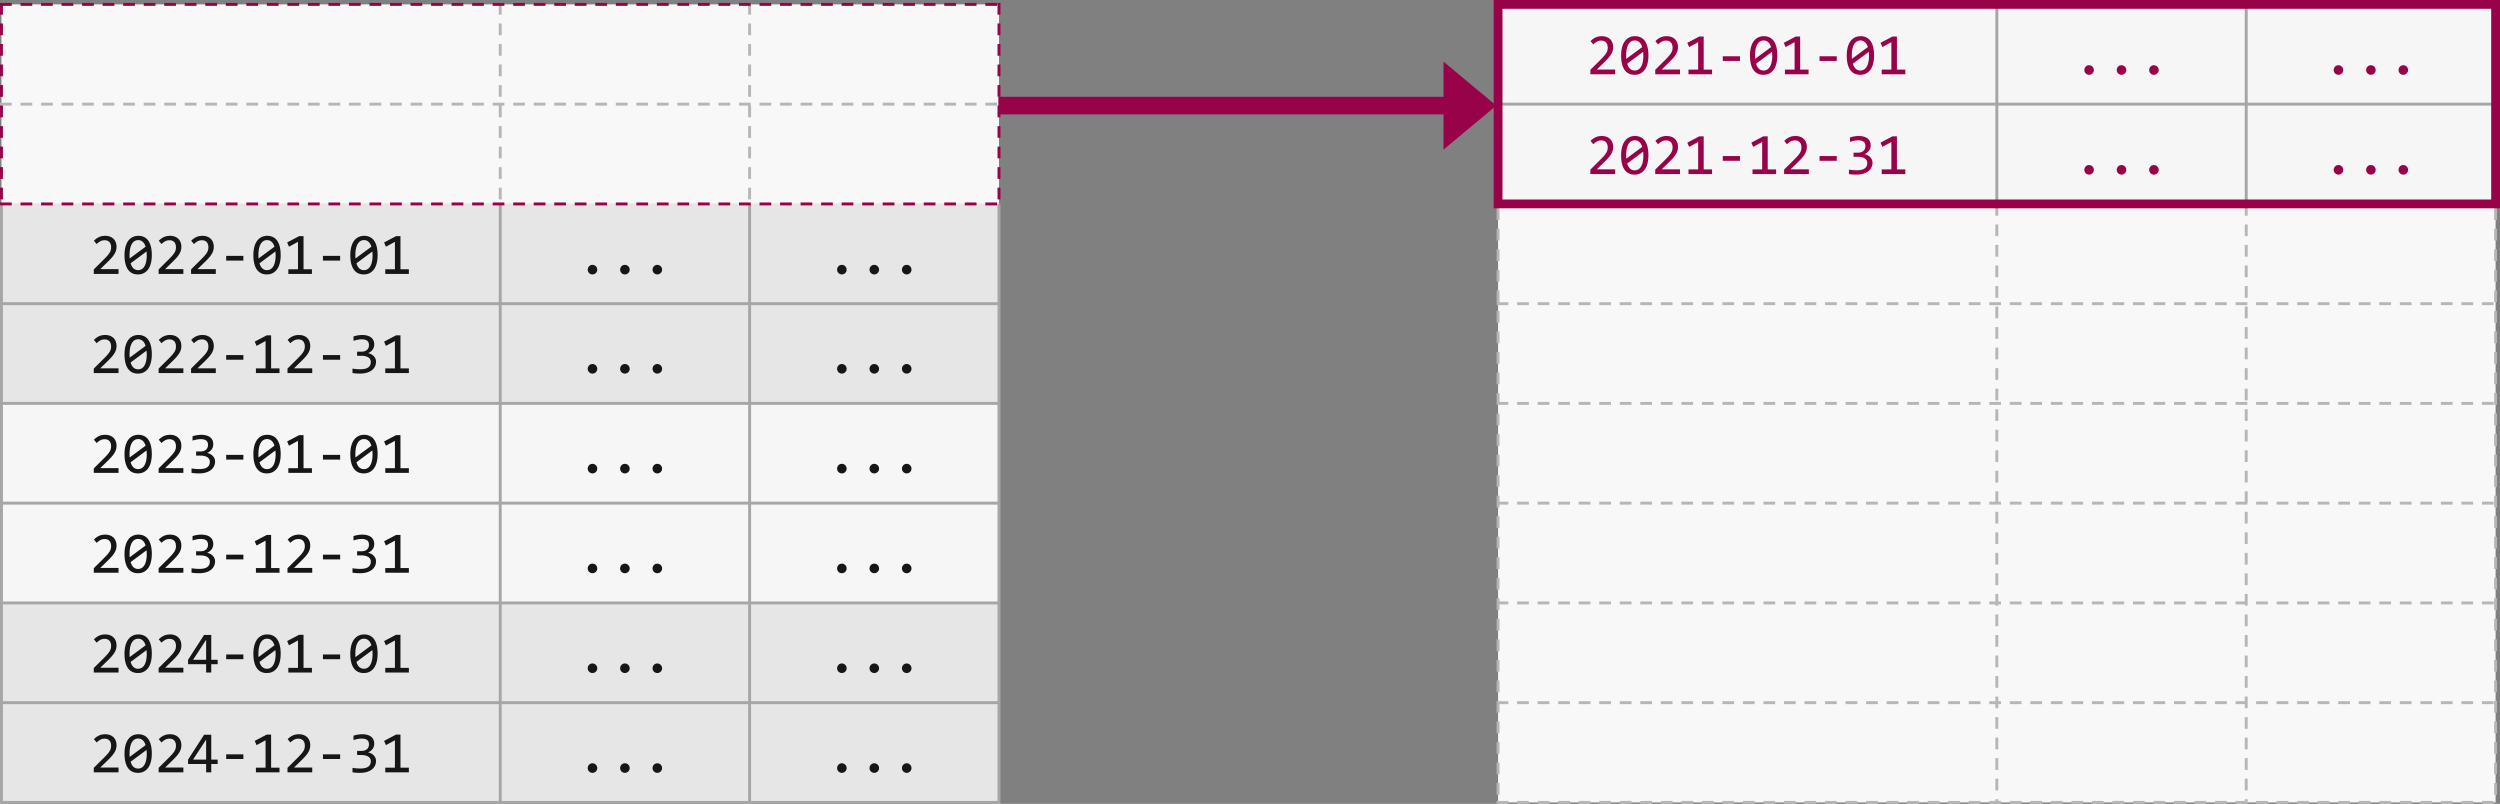 <svg xmlns="http://www.w3.org/2000/svg" viewBox="0 0 500 160.777">
   <rect x="0" y="0" width="500" height="160.777" fill="#808080" stroke="none"/>
   <path fill="#f8f8f8" d="M.293.879V40.78H199.799V.88H.293z" />
   <path fill="#e6e6e6" d="M.293 40.781v39.9H199.799v-39.9H.293z" />
   <path fill="#f6f6f6" d="M.293 80.682v39.902H199.799V80.682H.293z" />
   <path fill="#e6e6e6" d="M.293 120.584V160.485H199.799V120.583H.293z" />
   <path fill="#b6b6b6" d="M99.754.586v2.348h.586V.586h-.586zm49.875 0v2.348h.588V.586h-.588zM99.754 4.69V7.04h.586V4.691h-.586zm49.875 0V7.04h.588V4.691h-.588zM99.754 8.797v2.348h.586V8.797h-.586zm49.875 0v2.348h.588V8.797h-.588zm-49.875 4.105v2.348h.586v-2.348h-.586zm49.875 0v2.348h.588v-2.348h-.588zM99.754 17.01v2.345h.586V17.01h-.586zm49.875 0v2.345h.588V17.01h-.588zM0 20.537v.586h2.346v-.586H0zm4.105 0v.586h2.346v-.586H4.105zm4.106 0v.586h2.346v-.586H8.21zm4.105 0v.586h2.346v-.586h-2.346zm4.106 0v.586h2.346v-.586h-2.346zm4.105 0v.586h2.346v-.586h-2.346zm4.106 0v.586h2.346v-.586h-2.346zm4.105 0v.586h2.348v-.586h-2.348zm4.106 0v.586h2.347v-.586h-2.347zm4.105 0v.586h2.348v-.586h-2.348zm4.106 0v.586h2.347v-.586h-2.347zm4.107 0v.586h2.346v-.586h-2.346zm4.106 0v.586h2.345v-.586h-2.345zm4.105 0v.586h2.346v-.586h-2.346zm4.106 0v.586h2.345v-.586H57.48zm4.105 0v.586h2.346v-.586h-2.346zm4.105 0v.586h2.346v-.586H65.69zm4.106 0v.586h2.346v-.586h-2.346zm4.105 0v.586h2.346v-.586H73.9zm4.106 0v.586h2.346v-.586h-2.346zm4.105 0v.586h2.346v-.586h-2.346zm4.106 0v.586h2.346v-.586h-2.346zm4.105 0v.586h2.346v-.586h-2.346zm4.106 0v.586h2.345v-.586h-2.345zm4.105 0v.586h1.22v2.338h.587v-2.338h.539v-.586h-2.346zm4.106 0v.586h2.345v-.586h-2.345zm4.105 0v.586h2.346v-.586h-2.346zm4.106 0v.586h2.347v-.586h-2.347zm4.105 0v.586h2.348v-.586h-2.348zm4.106 0v.586h2.347v-.586h-2.347zm4.105 0v.586h2.348v-.586h-2.348zm4.107 0v.586h2.346v-.586h-2.346zm4.106 0v.586h2.346v-.586h-2.346zm4.105 0v.586h2.346v-.586h-2.346zm4.106 0v.586h2.346v-.586h-2.346zm4.105 0v.586h2.346v-.586h-2.346zm4.106 0v.586h1.828v2.338h.588v-2.346h-.07v-.578H147.8zm4.105 0v.586h2.346v-.586h-2.346zm4.106 0v.586h2.345v-.586h-2.345zm4.105 0v.586h2.346v-.586h-2.346zm4.106 0v.586h2.345v-.586h-2.345zm4.105 0v.586h2.346v-.586h-2.346zm4.106 0v.586h2.345v-.586h-2.345zm4.105 0v.586h2.346v-.586h-2.346zm4.106 0v.586h2.345v-.586h-2.345zm4.105 0v.586h2.346v-.586h-2.346zm4.105 0v.586h2.346v-.586h-2.346zm4.106 0v.586h2.346v-.586h-2.346zm4.105 0v.586h2.348v-.586h-2.348zm-97.312 4.684v2.345h.586v-2.345h-.586zm49.875 0v2.345h.588v-2.345h-.588zm-49.875 4.105v2.346h.586v-2.346h-.586zm49.875 0v2.346h.588v-2.346h-.588zm-49.875 4.106v2.345h.586v-2.345h-.586zm49.875 0v2.345h.588v-2.345h-.588zm-49.875 4.105v2.346h.586v-2.346h-.586zm49.875 0v2.346h.588v-2.346h-.588z" />
   <path fill="#a6a6a6" d="M0 40.781v119.996H200.092V40.781h-.586v19.657h-49.29V40.78h-.587v19.657h-49.29V40.78h-.585v19.657H.586V40.78H0zm.586 20.242h99.168V80.39H.586V61.023zm99.754 0h49.289V80.39h-49.29V61.023zm49.877 0h49.289V80.39h-49.29V61.023zM.586 80.975h99.168v19.363H.586V80.975zm99.754 0h49.289v19.363h-49.29V80.975zm49.877 0h49.289v19.363h-49.29V80.975zM.586 100.925h99.168v19.364H.586v-19.363zm99.754 0h49.289v19.364h-49.29v-19.363zm49.877 0h49.289v19.364h-49.29v-19.363zM.586 120.878h99.168v19.363H.586v-19.363zm99.754 0h49.289v19.363h-49.29v-19.363zm49.877 0h49.289v19.363h-49.29v-19.363zM.586 140.828h99.168v19.363H.586v-19.363zm99.754 0h49.289v19.363h-49.29v-19.363zm49.877 0h49.289v19.363h-49.29v-19.363z" />
   <path fill="#980249" d="M0 .586v2.348h.586v-1.76h1.76V.586H0zm4.105 0v.588h2.346V.586H4.105zm4.106 0v.588h2.346V.586H8.21zm4.105 0v.588h2.346V.586h-2.346zm4.106 0v.588h2.346V.586h-2.346zm4.105 0v.588h2.346V.586h-2.346zm4.106 0v.588h2.346V.586h-2.346zm4.105 0v.588h2.348V.586h-2.348zm4.106 0v.588h2.347V.586h-2.347zm4.105 0v.588h2.348V.586h-2.348zm4.106 0v.588h2.347V.586h-2.347zm4.107 0v.588h2.346V.586h-2.346zm4.106 0v.588h2.345V.586h-2.345zm4.105 0v.588h2.346V.586h-2.346zm4.106 0v.588h2.345V.586H57.48zm4.105 0v.588h2.346V.586h-2.346zm4.105 0v.588h2.346V.586H65.69zm4.106 0v.588h2.346V.586h-2.346zm4.105 0v.588h2.346V.586H73.9zm4.106 0v.588h2.346V.586h-2.346zm4.105 0v.588h2.346V.586h-2.346zm4.106 0v.588h2.346V.586h-2.346zm4.105 0v.588h2.346V.586h-2.346zm4.106 0v.588h2.345V.586h-2.345zm4.105 0v.588h2.346V.586h-2.346zm4.106 0v.588h2.345V.586h-2.345zm4.105 0v.588h2.346V.586h-2.346zm4.106 0v.588h2.347V.586h-2.347zm4.105 0v.588h2.348V.586h-2.348zm4.106 0v.588h2.347V.586h-2.347zm4.105 0v.588h2.348V.586h-2.348zm4.107 0v.588h2.346V.586h-2.346zm4.106 0v.588h2.346V.586h-2.346zm4.105 0v.588h2.346V.586h-2.346zm4.106 0v.588h2.346V.586h-2.346zm4.105 0v.588h2.346V.586h-2.346zm4.106 0v.588h2.345V.586h-2.345zm4.105 0v.588h2.346V.586h-2.346zm4.106 0v.588h2.345V.586h-2.345zm4.105 0v.588h2.346V.586h-2.346zm4.106 0v.588h2.345V.586h-2.345zm4.105 0v.588h2.346V.586h-2.346zm4.106 0v.588h2.345V.586h-2.345zm4.105 0v.588h2.346V.586h-2.346zm4.106 0v.588h2.345V.586h-2.345zm4.105 0v.588h2.346V.586h-2.346zm4.105 0v.588h2.346V.586h-2.346zm4.106 0v.588h2.346V.586h-2.346zm4.105 0v.588h2.348V.586h-2.348zm2.44 0v2.348h.586V.586h-.586zM0 4.69V7.04h.586V4.691H0zm199.506 0V7.04h.586V4.691h-.586zM0 8.797v2.348h.586V8.797H0zm199.506 0v2.348h.586V8.797h-.586zM0 12.902v2.348h.586v-2.348H0zm199.506 0v2.348h.586v-2.348h-.586zM0 17.01v2.345h.586V17.01H0zm199.506 0v2.345h.586V17.01h-.586zM0 21.115v2.346h.586v-2.346H0zm199.506 0v2.346h.586v-2.346h-.586zM0 25.221v2.345h.586v-2.345H0zm199.506 0v2.345h.586v-2.345h-.586zM0 29.326v2.346h.586v-2.346H0zm199.506 0v2.346h.586v-2.346h-.586zM0 33.432v2.345h.586v-2.345H0zm199.506 0v2.345h.586v-2.345h-.586zM0 37.537v2.346h.586v-2.346H0zm199.506 0v2.346h.586v-2.346h-.586zM0 40.488v.586h2.346v-.586H0zm4.105 0v.586h2.346v-.586H4.105zm4.106 0v.586h2.346v-.586H8.21zm4.105 0v.586h2.346v-.586h-2.346zm4.106 0v.586h2.346v-.586h-2.346zm4.105 0v.586h2.346v-.586h-2.346zm4.106 0v.586h2.346v-.586h-2.346zm4.105 0v.586h2.348v-.586h-2.348zm4.106 0v.586h2.347v-.586h-2.347zm4.105 0v.586h2.348v-.586h-2.348zm4.106 0v.586h2.347v-.586h-2.347zm4.107 0v.586h2.346v-.586h-2.346zm4.106 0v.586h2.345v-.586h-2.345zm4.105 0v.586h2.346v-.586h-2.346zm4.106 0v.586h2.345v-.586H57.48zm4.105 0v.586h2.346v-.586h-2.346zm4.105 0v.586h2.346v-.586H65.69zm4.106 0v.586h2.346v-.586h-2.346zm4.105 0v.586h2.346v-.586H73.9zm4.106 0v.586h2.346v-.586h-2.346zm4.105 0v.586h2.346v-.586h-2.346zm4.106 0v.586h2.346v-.586h-2.346zm4.105 0v.586h2.346v-.586h-2.346zm4.106 0v.586h2.345v-.586h-2.345zm4.105 0v.586h2.346v-.586h-2.346zm4.106 0v.586h2.345v-.586h-2.345zm4.105 0v.586h2.346v-.586h-2.346zm4.106 0v.586h2.347v-.586h-2.347zm4.105 0v.586h2.348v-.586h-2.348zm4.106 0v.586h2.347v-.586h-2.347zm4.105 0v.586h2.348v-.586h-2.348zm4.107 0v.586h2.346v-.586h-2.346zm4.106 0v.586h2.346v-.586h-2.346zm4.105 0v.586h2.346v-.586h-2.346zm4.106 0v.586h2.346v-.586h-2.346zm4.105 0v.586h2.346v-.586h-2.346zm4.106 0v.586h2.345v-.586h-2.345zm4.105 0v.586h2.346v-.586h-2.346zm4.106 0v.586h2.345v-.586h-2.345zm4.105 0v.586h2.346v-.586h-2.346zm4.106 0v.586h2.345v-.586h-2.345zm4.105 0v.586h2.346v-.586h-2.346zm4.106 0v.586h2.345v-.586h-2.345zm4.105 0v.586h2.346v-.586h-2.346zm4.106 0v.586h2.345v-.586h-2.345zm4.105 0v.586h2.346v-.586h-2.346zm4.105 0v.586h2.346v-.586h-2.346zm4.106 0v.586h2.346v-.586h-2.346zm4.105 0v.586h2.348v-.586h-2.348z" />
   <path fill="#161616" d="M21.057 47.164c-.49 0-.924.09-1.295.27-.368.18-.693.42-.977.718l.553.662c.218-.226.458-.41.719-.552.26-.142.549-.213.867-.213.23 0 .427.036.592.11.164.072.298.172.402.298.103.126.18.275.23.443.05.165.075.34.075.524 0 .195-.019.376-.057.545a1.96 1.96 0 01-.225.54 4.421 4.421 0 01-.464.628c-.2.23-.46.502-.778.816l-1.943 1.932v.896h4.951v-.955h-3.65l1.361-1.328c.322-.31.6-.595.834-.855a5.54 5.54 0 00.586-.754c.157-.246.275-.491.351-.737.077-.245.114-.511.114-.798 0-.342-.055-.648-.166-.92a1.877 1.877 0 00-.46-.69 2.032 2.032 0 00-.712-.431 2.625 2.625 0 00-.908-.149zm6.632 0c-.463 0-.87.094-1.218.281-.349.184-.64.446-.873.787-.23.338-.405.744-.524 1.22a6.71 6.71 0 00-.172 1.575c0 .667.063 1.244.19 1.73.126.488.305.888.539 1.202.234.314.516.548.846.701.33.15.695.225 1.097.225.468 0 .874-.094 1.219-.278a2.49 2.49 0 00.875-.787c.234-.34.406-.747.521-1.218.115-.476.174-1 .174-1.575 0-.666-.063-1.243-.19-1.73-.126-.487-.306-.887-.54-1.201a2.141 2.141 0 00-.846-.701 2.57 2.57 0 00-1.098-.23zm6.336 0c-.49 0-.923.09-1.295.27-.367.18-.693.42-.976.718l.553.662c.218-.226.456-.41.716-.552a1.79 1.79 0 01.87-.213c.23 0 .427.036.591.11.165.072.3.172.403.298.103.126.18.275.23.443.05.165.074.34.074.524 0 .195-.018.376-.056.545a1.96 1.96 0 01-.225.54 4.451 4.451 0 01-.467.628c-.199.23-.457.502-.775.816l-1.943 1.932v.896h4.949v-.955h-3.65l1.363-1.328c.322-.31.6-.595.834-.855a5.54 5.54 0 00.586-.754c.157-.246.275-.491.351-.737.077-.245.113-.511.113-.798 0-.342-.054-.648-.166-.92a1.877 1.877 0 00-.459-.69 2.032 2.032 0 00-.712-.431 2.625 2.625 0 00-.909-.149zm6.485 0c-.49 0-.923.09-1.295.27-.368.18-.693.42-.977.718l.553.662c.218-.226.456-.41.717-.552a1.79 1.79 0 01.869-.213c.23 0 .427.036.592.11.165.072.299.172.402.298.104.126.18.275.23.443.05.165.075.34.075.524 0 .195-.019.376-.057.545a1.96 1.96 0 01-.224.54 4.452 4.452 0 01-.467.628c-.2.23-.458.502-.776.816l-1.943 1.932v.896h4.95v-.955h-3.651l1.363-1.328c.322-.31.6-.595.834-.855a5.54 5.54 0 00.586-.754c.157-.246.273-.491.35-.737.076-.245.115-.511.115-.798 0-.342-.055-.648-.166-.92a1.877 1.877 0 00-.46-.69 2.032 2.032 0 00-.712-.431 2.625 2.625 0 00-.908-.149zm12.953 0c-.464 0-.87.094-1.219.281-.349.184-.64.446-.873.787-.23.338-.405.744-.523 1.22a6.71 6.71 0 00-.172 1.575c0 .667.063 1.244.19 1.73.126.488.306.888.54 1.202.234.314.514.548.844.701.33.15.695.225 1.098.225.467 0 .873-.094 1.218-.278a2.49 2.49 0 00.875-.787c.234-.34.409-.747.524-1.218.115-.476.172-1 .172-1.575 0-.666-.063-1.243-.19-1.73-.126-.487-.307-.887-.54-1.201a2.141 2.141 0 00-.846-.701 2.57 2.57 0 00-1.098-.23zm19.389 0c-.464 0-.87.094-1.22.281a2.42 2.42 0 00-.874.787c-.23.338-.403.744-.522 1.22a6.707 6.707 0 00-.174 1.575c0 .667.063 1.244.19 1.73.126.488.307.888.541 1.202.234.314.516.548.846.701.33.15.695.225 1.097.225.468 0 .874-.094 1.22-.278.348-.187.638-.45.872-.787.234-.34.409-.747.524-1.218.115-.476.171-1 .171-1.575 0-.666-.063-1.243-.189-1.73-.126-.487-.305-.887-.54-1.201a2.141 2.141 0 00-.845-.701 2.57 2.57 0 00-1.097-.23zm-13.03.068l-2.392 1.26.367.85 1.8-.977v5.485h-1.931v.931h4.719v-.931h-1.678v-6.618h-.885zm19.387 0l-2.39 1.26.367.85 1.798-.977v5.485h-1.931v.931h4.72v-.931h-1.68v-6.618h-.884zm-51.576.788c.195 0 .372.032.53.097.156.065.294.159.417.278.123.115.228.253.316.414.089.16.162.337.22.533l-3.18 2.351a4.829 4.829 0 01-.022-.343v-.358c0-.487.04-.913.121-1.281.08-.372.194-.683.344-.932.15-.253.33-.442.54-.568a1.38 1.38 0 01.714-.191zm25.773 0c.196 0 .372.032.53.097.157.065.297.159.42.278.122.115.226.253.314.414.088.16.161.337.219.533l-3.178 2.351a4.808 4.808 0 01-.023-.343v-.358c0-.487.04-.913.12-1.281.081-.372.195-.683.344-.932.15-.253.33-.442.541-.568a1.38 1.38 0 01.713-.191zm19.387 0c.195 0 .372.032.53.097.156.065.297.159.42.278.122.115.227.253.316.414.088.16.16.337.218.533l-3.18 2.351a4.809 4.809 0 01-.023-.343v-.358c0-.487.04-.913.121-1.281.08-.372.197-.683.346-.932.15-.253.328-.442.54-.568a1.38 1.38 0 01.712-.191zm-43.488 2.277c.011.123.021.248.029.379a6.142 6.142 0 01-.104 1.674c-.08.368-.196.676-.345.925-.15.25-.33.436-.545.563-.21.126-.447.19-.707.19-.203 0-.386-.033-.547-.098a1.495 1.495 0 01-.426-.282 1.78 1.78 0 01-.316-.437 2.944 2.944 0 01-.217-.55l3.178-2.364zm25.773 0c.012.123.022.248.03.379a6.142 6.142 0 01-.104 1.674c-.08.368-.194.676-.344.925-.15.25-.332.436-.547.563-.21.126-.446.19-.707.19-.203 0-.386-.033-.547-.098a1.495 1.495 0 01-.425-.282 1.774 1.774 0 01-.315-.437 2.947 2.947 0 01-.219-.55l3.178-2.364zm19.389 0a10.927 10.927 0 01.045.764c0 .486-.039.917-.12 1.289-.08.368-.196.676-.345.925-.15.25-.332.436-.547.563-.21.126-.446.19-.707.19-.203 0-.384-.033-.545-.098a1.495 1.495 0 01-.426-.282 1.78 1.78 0 01-.316-.437 2.947 2.947 0 01-.219-.55l3.18-2.364zm-29.23.879v.943h3.437v-.943h-3.438zm19.353 0v.943h3.437v-.943H64.59zm53.908 1.795a.936.936 0 00-.88.592.927.927 0 00-.075.373c0 .13.024.252.074.367.05.115.117.216.201.304.089.085.19.152.305.202a.937.937 0 00.742 0 .938.938 0 00.586-.873.959.959 0 00-.953-.965zm6.484 0a.936.936 0 00-.88.592.927.927 0 00-.075.373c0 .13.025.252.075.367.05.115.116.216.2.304.089.085.19.152.305.202a.937.937 0 00.743 0 .939.939 0 00.586-.873.959.959 0 00-.953-.965zm6.485 0a.936.936 0 00-.881.592.927.927 0 00-.074.373c0 .13.024.252.074.367.05.115.117.216.201.304.088.085.19.152.305.202a.937.937 0 00.742 0 .938.938 0 00.586-.873.959.959 0 00-.953-.965zm36.906 0a.926.926 0 00-.678.281 1.008 1.008 0 00-.275.684c0 .13.024.252.074.367.05.115.117.216.201.304.088.085.19.152.305.202a.927.927 0 00.742 0 .938.938 0 00.586-.873.959.959 0 00-.955-.965zm6.484 0a.926.926 0 00-.677.281 1.008 1.008 0 00-.276.684c0 .13.025.252.075.367.05.115.116.216.2.304.089.085.19.152.305.202a.927.927 0 00.743 0 .938.938 0 00.585-.873.959.959 0 00-.955-.965zm6.485 0a.926.926 0 00-.678.281 1.008 1.008 0 00-.275.684c0 .13.024.252.074.367.05.115.117.216.201.304.088.085.19.152.305.202a.927.927 0 00.742 0 .938.938 0 00.586-.873.959.959 0 00-.955-.965zM21.057 66.998c-.49 0-.924.091-1.295.272-.368.18-.693.42-.977.718l.553.66c.218-.226.458-.41.719-.552.26-.142.549-.211.867-.211.23 0 .427.034.592.107.164.073.298.175.402.301.103.126.18.273.23.441.05.165.075.34.075.524 0 .195-.019.378-.057.547a1.95 1.95 0 01-.225.539 4.421 4.421 0 01-.464.627c-.2.23-.46.502-.778.816l-1.943 1.932v.896h4.951v-.955h-3.65l1.361-1.326c.322-.31.6-.597.834-.857a5.54 5.54 0 00.586-.754c.157-.246.275-.49.351-.735.077-.245.114-.511.114-.799 0-.34-.055-.647-.166-.92a1.877 1.877 0 00-.46-.689 2.032 2.032 0 00-.712-.432c-.272-.1-.575-.15-.908-.15zm6.632 0c-.463 0-.87.095-1.218.283-.349.184-.64.446-.873.787-.23.338-.405.744-.524 1.22-.115.474-.172.998-.172 1.573 0 .667.063 1.244.19 1.73.126.488.305.888.539 1.202.234.314.516.548.846.701.33.15.695.225 1.097.225.468 0 .874-.092 1.219-.276a2.49 2.49 0 00.875-.787c.234-.34.406-.747.521-1.219a6.707 6.707 0 00.174-1.576c0-.666-.063-1.243-.19-1.73-.126-.487-.306-.887-.54-1.201a2.141 2.141 0 00-.846-.701 2.57 2.57 0 00-1.098-.231zm6.336 0c-.49 0-.923.091-1.295.272-.367.18-.693.42-.976.718l.553.66c.218-.226.456-.41.716-.552.261-.142.551-.211.87-.211.23 0 .427.034.591.107.165.073.3.175.403.301.103.126.18.273.23.441.05.165.074.34.074.524 0 .195-.018.378-.056.547a1.95 1.95 0 01-.225.539 4.451 4.451 0 01-.467.627c-.199.23-.457.502-.775.816l-1.943 1.932v.896h4.949v-.955h-3.65l1.363-1.326c.322-.31.6-.597.834-.857a5.54 5.54 0 00.586-.754c.157-.246.275-.49.351-.735.077-.245.113-.511.113-.799 0-.34-.054-.647-.166-.92a1.877 1.877 0 00-.459-.689 2.032 2.032 0 00-.712-.432c-.273-.1-.575-.15-.909-.15zm6.485 0c-.49 0-.923.091-1.295.272-.368.18-.693.42-.977.718l.553.66c.218-.226.456-.41.717-.552.26-.142.55-.211.869-.211.23 0 .427.034.592.107.165.073.299.175.402.301.104.126.18.273.23.441.05.165.075.34.075.524 0 .195-.019.378-.057.547a1.95 1.95 0 01-.224.539 4.452 4.452 0 01-.467.627c-.2.23-.458.502-.776.816L38.21 73.72v.896h4.95v-.955h-3.651l1.363-1.326c.322-.31.6-.597.834-.857a5.54 5.54 0 00.586-.754c.157-.246.273-.49.35-.735.076-.245.115-.511.115-.799 0-.34-.055-.647-.166-.92a1.877 1.877 0 00-.46-.689 2.032 2.032 0 00-.712-.432c-.272-.1-.575-.15-.908-.15zm19.289 0c-.49 0-.921.091-1.293.272a3.4 3.4 0 00-.979.718l.553.66c.219-.226.458-.41.719-.552.26-.142.549-.211.867-.211.23 0 .427.034.592.107.165.073.299.175.402.301.104.126.18.273.23.441.05.165.075.34.075.524 0 .195-.018.378-.057.547a1.95 1.95 0 01-.224.539 4.421 4.421 0 01-.465.627c-.2.23-.46.502-.778.816l-1.943 1.932v.896h4.951v-.955H58.8l1.361-1.326c.322-.31.6-.597.834-.857a5.54 5.54 0 00.586-.754c.157-.246.275-.49.352-.735.076-.245.115-.511.115-.799 0-.34-.057-.647-.168-.92a1.877 1.877 0 00-.46-.689 2.032 2.032 0 00-.712-.432c-.272-.1-.575-.15-.908-.15zm12.62 0c-.133 0-.273.008-.419.023-.146.012-.292.03-.441.057a4.824 4.824 0 00-.444.094 4.05 4.05 0 00-.414.119v.875c.307-.1.593-.175.862-.225.268-.05.53-.074.783-.074.475 0 .835.092 1.08.276.245.184.367.476.367.878 0 .207-.035.394-.107.56a1.07 1.07 0 01-.305.407c-.13.111-.29.197-.479.258-.184.058-.389.086-.615.086h-.867v.822h.855c.276 0 .53.027.76.08.234.05.433.127.598.23.168.104.298.232.39.386.092.153.14.334.14.54 0 .227-.04.43-.116.61-.077.18-.199.333-.367.459a1.858 1.858 0 01-.657.295 4.06 4.06 0 01-.959.098 9.352 9.352 0 01-1.564-.133v.896a10.09 10.09 0 001.47.104c.541 0 1.014-.061 1.42-.184a3.058 3.058 0 001.012-.512c.269-.218.47-.472.604-.76.134-.29.201-.6.201-.929 0-.238-.047-.455-.143-.65a1.62 1.62 0 00-.367-.506 1.913 1.913 0 00-.511-.356 2.023 2.023 0 00-.577-.185c.384-.173.684-.404.903-.696.222-.29.334-.65.334-1.08 0-.287-.051-.545-.155-.775a1.56 1.56 0 00-.46-.588 2.118 2.118 0 00-.758-.367 3.78 3.78 0 00-1.053-.133zm-19.081.07l-2.393 1.258.37.852 1.798-.979v5.485h-1.931v.931H55.9v-.931h-1.677v-6.616h-.885zm25.871 0l-2.39 1.258.367.852 1.798-.979v5.485h-1.931v.931h4.72v-.931h-1.68v-6.616h-.884zm-51.576.787c.195 0 .372.033.53.098.156.065.294.157.417.276.123.114.228.253.316.414.089.16.162.34.22.535l-3.18 2.351a4.885 4.885 0 01-.022-.345v-.358c0-.487.04-.913.121-1.281.08-.372.194-.683.344-.932.15-.253.33-.442.54-.568.216-.127.453-.19.714-.19zm1.672 2.276c.011.122.021.25.029.38a6.123 6.123 0 01-.104 1.672c-.08.368-.196.677-.345.926-.15.25-.33.436-.545.563-.21.126-.447.19-.707.19-.203 0-.386-.033-.547-.098a1.496 1.496 0 01-.426-.282 1.768 1.768 0 01-.316-.435 2.963 2.963 0 01-.217-.553l3.178-2.363zm15.931.88v.942h3.438v-.941h-3.438zm19.354 0v.942h3.437v-.941H64.59zm53.908 1.794a.936.936 0 00-.88.591.927.927 0 00-.075.374c0 .13.024.254.074.369.05.115.117.216.201.304.089.085.19.152.305.202.115.05.24.074.375.074.13 0 .252-.025.367-.074a.938.938 0 00.586-.875.959.959 0 00-.953-.965zm6.484 0a.936.936 0 00-.88.591.927.927 0 00-.075.374c0 .13.025.254.075.369.05.115.116.216.2.304.089.085.19.152.305.202.115.05.241.074.375.074.13 0 .253-.025.368-.074a.939.939 0 00.586-.875.959.959 0 00-.953-.965zm6.485 0a.936.936 0 00-.881.591.927.927 0 00-.074.374c0 .13.024.254.074.369.05.115.117.216.201.304.088.085.19.152.305.202.115.05.24.074.375.074.13 0 .252-.025.367-.074a.938.938 0 00.586-.875.959.959 0 00-.953-.965zm36.906 0a.926.926 0 00-.678.28 1.008 1.008 0 00-.275.685c0 .13.024.254.074.369.05.115.117.216.201.304.088.085.19.152.305.202.115.05.239.074.373.074a.92.92 0 00.37-.074.938.938 0 00.585-.875.959.959 0 00-.955-.965zm6.484 0a.926.926 0 00-.677.28 1.008 1.008 0 00-.276.685c0 .13.025.254.075.369.05.115.116.216.2.304.089.085.19.152.305.202.115.05.24.074.373.074a.92.92 0 00.37-.074.938.938 0 00.585-.875.959.959 0 00-.955-.965zm6.485 0a.926.926 0 00-.678.28 1.008 1.008 0 00-.275.685c0 .13.024.254.074.369.05.115.117.216.201.304.088.085.19.152.305.202.115.05.239.074.373.074a.92.92 0 00.369-.074.938.938 0 00.586-.875.959.959 0 00-.955-.965zM21.057 86.96c-.49 0-.924.09-1.295.27-.368.18-.693.42-.977.718l.553.662c.218-.226.458-.41.719-.552.26-.142.549-.213.867-.213.23 0 .427.036.592.11.164.072.298.171.402.298.103.126.18.275.23.443.05.165.075.34.075.524 0 .195-.019.376-.057.545a1.96 1.96 0 01-.225.54 4.421 4.421 0 01-.464.628c-.2.23-.46.502-.778.816l-1.943 1.932v.896h4.951v-.955h-3.65l1.361-1.328c.322-.31.6-.595.834-.856a5.54 5.54 0 00.586-.753c.157-.246.275-.49.351-.735.077-.245.114-.511.114-.799 0-.34-.055-.647-.166-.92a1.885 1.885 0 00-1.172-1.12c-.272-.1-.575-.151-.908-.151zm6.632 0c-.463 0-.87.093-1.218.281a2.42 2.42 0 00-.873.79c-.23.336-.405.743-.524 1.218-.115.475-.172 1-.172 1.574 0 .667.063 1.244.19 1.73.126.487.305.888.539 1.202.234.314.516.548.846.701.33.15.695.225 1.097.225.468 0 .874-.092 1.219-.276.349-.188.641-.452.875-.789.234-.34.406-.747.521-1.219.115-.475.174-.999.174-1.574 0-.667-.063-1.244-.19-1.73-.126-.487-.306-.887-.54-1.201a2.141 2.141 0 00-.846-.702 2.57 2.57 0 00-1.098-.23zm6.336 0c-.49 0-.923.09-1.295.27-.367.18-.693.42-.976.718l.553.662c.218-.226.456-.41.716-.552a1.79 1.79 0 01.87-.213c.23 0 .427.036.591.11.165.072.3.171.403.298.103.126.18.275.23.443.05.165.074.34.074.524 0 .195-.018.376-.056.545a1.96 1.96 0 01-.225.54 4.451 4.451 0 01-.467.628c-.199.23-.457.502-.775.816l-1.943 1.932v.896h4.949v-.955h-3.65l1.363-1.328c.322-.31.6-.595.834-.856a5.54 5.54 0 00.586-.753c.157-.246.275-.49.351-.735.077-.245.113-.511.113-.799 0-.34-.054-.647-.166-.92a1.885 1.885 0 00-1.171-1.12c-.273-.1-.575-.151-.909-.151zm6.202 0c-.135 0-.275.008-.42.023-.146.012-.292.03-.442.057a4.806 4.806 0 00-.443.092 4.047 4.047 0 00-.414.12v.876c.306-.1.595-.175.863-.225.268-.05.528-.074.781-.074.476 0 .835.092 1.08.275.246.184.37.477.37.88 0 .206-.037.393-.11.558a1.07 1.07 0 01-.304.408c-.13.111-.29.197-.477.258-.184.057-.39.086-.615.086h-.87v.822h.858c.276 0 .528.027.758.08.234.05.433.127.597.23.17.104.3.232.391.385.092.154.139.335.139.542 0 .226-.039.429-.115.609-.077.18-.2.332-.368.459a1.857 1.857 0 01-.656.293 4.06 4.06 0 01-.959.097 9.36 9.36 0 01-.81-.033 8.581 8.581 0 01-.754-.097v.896a10.155 10.155 0 001.472.104c.54 0 1.014-.061 1.42-.184a3.058 3.058 0 001.012-.512c.268-.218.47-.472.603-.76.135-.29.202-.601.202-.931 0-.238-.05-.453-.145-.649a1.62 1.62 0 00-.367-.505 1.92 1.92 0 00-.512-.358 2.006 2.006 0 00-.574-.183c.383-.173.684-.404.902-.696.223-.291.332-.65.332-1.08 0-.287-.05-.547-.154-.777a1.554 1.554 0 00-.46-.586 2.118 2.118 0 00-.759-.367 3.78 3.78 0 00-1.052-.133zm13.236 0c-.464 0-.87.093-1.219.281a2.42 2.42 0 00-.873.79c-.23.336-.405.743-.523 1.218-.115.475-.172 1-.172 1.574 0 .667.063 1.244.19 1.73.126.487.306.888.54 1.202.234.314.514.548.844.701.33.15.695.225 1.098.225.467 0 .873-.092 1.218-.276.35-.188.642-.452.875-.789.234-.34.409-.747.524-1.219.115-.475.172-.999.172-1.574 0-.667-.063-1.244-.19-1.73-.126-.487-.307-.887-.54-1.201a2.141 2.141 0 00-.846-.702 2.57 2.57 0 00-1.098-.23zm19.389 0c-.464 0-.87.093-1.22.281a2.425 2.425 0 00-.874.79c-.23.336-.403.743-.522 1.218a6.69 6.69 0 00-.174 1.574c0 .667.063 1.244.19 1.73.126.487.307.888.541 1.202.234.314.516.548.846.701.33.15.695.225 1.097.225.468 0 .874-.092 1.22-.276a2.49 2.49 0 00.872-.789c.234-.34.409-.747.524-1.219.115-.475.171-.999.171-1.574 0-.667-.063-1.244-.189-1.73-.126-.487-.305-.887-.54-1.201a2.141 2.141 0 00-.845-.702 2.57 2.57 0 00-1.097-.23zm-13.03.068l-2.392 1.26.367.852 1.8-.979v5.484h-1.931v.932h4.719v-.932h-1.678V87.03h-.885zm19.387 0l-2.39 1.26.367.852 1.798-.979v5.484h-1.931v.932h4.72v-.932h-1.68V87.03h-.884zm-51.576.79c.195 0 .372.032.53.097.156.065.294.157.417.275.123.115.228.254.316.414.089.161.162.34.22.536l-3.18 2.35a4.829 4.829 0 01-.022-.345v-.357c0-.487.04-.913.121-1.281.08-.372.194-.683.344-.932.15-.253.33-.442.54-.568.216-.127.453-.19.714-.19zm25.773 0c.196 0 .372.032.53.097.157.065.297.157.42.275.122.115.226.254.314.414.088.161.161.34.219.536l-3.178 2.35a4.808 4.808 0 01-.023-.345v-.357c0-.487.04-.913.12-1.281.081-.372.195-.683.344-.932.15-.253.33-.442.541-.568.215-.127.453-.19.713-.19zm19.387 0c.195 0 .372.032.53.097.156.065.297.157.42.275.122.115.227.254.316.414.088.161.16.34.218.536l-3.18 2.35a4.809 4.809 0 01-.023-.345v-.357c0-.487.04-.913.121-1.281.08-.372.197-.683.346-.932.15-.253.328-.442.54-.568.214-.127.451-.19.712-.19zm-43.488 2.275c.011.122.021.248.029.379a6.123 6.123 0 01-.104 1.674c-.08.367-.196.676-.345.925-.15.25-.33.436-.545.563-.21.126-.447.19-.707.19-.203 0-.386-.033-.547-.098a1.495 1.495 0 01-.426-.282 1.78 1.78 0 01-.316-.437 2.944 2.944 0 01-.217-.551l3.178-2.363zm25.773 0c.012.122.022.248.03.379a6.123 6.123 0 01-.104 1.674c-.08.367-.194.676-.344.925-.15.25-.332.436-.547.563-.21.126-.446.19-.707.19-.203 0-.386-.033-.547-.098a1.495 1.495 0 01-.425-.282 1.773 1.773 0 01-.315-.437 2.947 2.947 0 01-.219-.551l3.178-2.363zm19.389 0a10.927 10.927 0 01.045.765c0 .487-.039.916-.12 1.287-.08.368-.196.677-.345.926-.15.25-.332.436-.547.563-.21.126-.446.19-.707.19-.203 0-.384-.033-.545-.098a1.495 1.495 0 01-.426-.282 1.78 1.78 0 01-.316-.437 2.947 2.947 0 01-.219-.551l3.18-2.363zm-29.23.88v.942h3.437v-.941h-3.438zm19.353 0v.942h3.437v-.941H64.59zm53.908 1.794a.936.936 0 00-.88.591.927.927 0 00-.075.373c0 .13.024.255.074.37.05.115.117.216.201.304.089.085.19.152.305.201.115.05.24.075.375.075.13 0 .252-.025.367-.075a.938.938 0 00.586-.875.959.959 0 00-.953-.965zm6.484 0a.936.936 0 00-.88.591.927.927 0 00-.075.373c0 .13.025.255.075.37.05.115.116.216.2.304.089.085.19.152.305.201.115.05.241.075.375.075.13 0 .253-.025.368-.075a.939.939 0 00.586-.875.959.959 0 00-.953-.965zm6.485 0a.936.936 0 00-.881.591.927.927 0 00-.074.373c0 .13.024.255.074.37.05.115.117.216.201.304.088.085.19.152.305.201.115.05.24.075.375.075.13 0 .252-.025.367-.075a.938.938 0 00.586-.875.959.959 0 00-.953-.965zm36.906 0a.926.926 0 00-.678.28 1.008 1.008 0 00-.275.684c0 .13.024.255.074.37.05.115.117.216.201.304.088.085.19.152.305.201.115.05.239.075.373.075a.92.92 0 00.37-.075.938.938 0 00.585-.875.959.959 0 00-.955-.965zm6.484 0a.926.926 0 00-.677.28 1.008 1.008 0 00-.276.684c0 .13.025.255.075.37.05.115.116.216.2.304.089.085.19.152.305.201.115.05.24.075.373.075a.92.92 0 00.37-.075.938.938 0 00.585-.875.959.959 0 00-.955-.965zm6.485 0a.926.926 0 00-.678.28 1.008 1.008 0 00-.275.684c0 .13.024.255.074.37.05.115.117.216.201.304.088.085.19.152.305.201.115.05.239.075.373.075a.92.92 0 00.369-.075.938.938 0 00.586-.875.959.959 0 00-.955-.965zM21.057 106.924c-.49 0-.924.09-1.295.27-.368.18-.693.42-.977.718l.553.662c.218-.226.458-.41.719-.553.26-.141.549-.212.867-.212.23 0 .427.036.592.109.164.073.298.172.402.299.103.126.18.275.23.443.05.165.075.34.075.524 0 .195-.019.376-.057.545a1.96 1.96 0 01-.225.54 4.42 4.42 0 01-.464.627c-.2.23-.46.503-.778.817l-1.943 1.932v.896h4.951v-.955h-3.65l1.361-1.328c.322-.31.6-.595.834-.856a5.54 5.54 0 00.586-.754c.157-.245.275-.489.351-.734.077-.245.114-.513.114-.8 0-.342-.055-.647-.166-.919a1.885 1.885 0 00-1.172-1.12c-.272-.1-.575-.151-.908-.151zm6.632 0c-.463 0-.87.093-1.218.281-.349.184-.64.446-.873.787-.23.337-.405.744-.524 1.219a6.71 6.71 0 00-.172 1.576c0 .667.063 1.244.19 1.73.126.487.305.888.539 1.202.234.314.516.548.846.7.33.15.695.226 1.097.226.468 0 .874-.092 1.219-.276.349-.188.641-.452.875-.789.234-.341.406-.747.521-1.219.115-.475.174-.999.174-1.574 0-.667-.063-1.244-.19-1.73-.126-.487-.306-.887-.54-1.202a2.141 2.141 0 00-.846-.7 2.57 2.57 0 00-1.098-.231zm6.336 0c-.49 0-.923.09-1.295.27-.367.18-.693.42-.976.718l.553.662c.218-.226.456-.41.716-.553a1.79 1.79 0 01.87-.212c.23 0 .427.036.591.109.165.073.3.172.403.299.103.126.18.275.23.443.05.165.074.34.074.524 0 .195-.018.376-.056.545a1.96 1.96 0 01-.225.54 4.45 4.45 0 01-.467.627c-.199.23-.457.503-.775.817l-1.943 1.932v.896h4.949v-.955h-3.65l1.363-1.328c.322-.31.6-.595.834-.856a5.54 5.54 0 00.586-.754c.157-.245.275-.489.351-.734.077-.245.113-.513.113-.8 0-.342-.054-.647-.166-.919a1.885 1.885 0 00-1.171-1.12c-.273-.1-.575-.151-.909-.151zm6.202 0c-.135 0-.275.008-.42.023-.146.012-.292.03-.442.057a4.802 4.802 0 00-.443.092 4.04 4.04 0 00-.414.12v.876c.306-.1.595-.175.863-.225.268-.05.528-.074.781-.074.476 0 .835.091 1.08.275.246.184.37.477.37.88 0 .206-.037.393-.11.558a1.07 1.07 0 01-.304.408c-.13.111-.29.197-.477.258-.184.057-.39.086-.615.086h-.87v.822h.858c.276 0 .528.026.758.08.234.05.433.127.597.23.17.104.3.232.391.385.092.154.139.334.139.541 0 .227-.039.43-.115.61-.077.18-.2.332-.368.459a1.858 1.858 0 01-.656.293 4.06 4.06 0 01-.959.097c-.276 0-.546-.01-.81-.033a8.592 8.592 0 01-.754-.097v.896a10.135 10.135 0 001.472.104c.54 0 1.014-.061 1.42-.184a3.058 3.058 0 001.012-.512c.268-.218.47-.472.603-.76.135-.29.202-.602.202-.931 0-.238-.05-.453-.145-.649a1.62 1.62 0 00-.367-.505 1.92 1.92 0 00-.512-.358 2.006 2.006 0 00-.574-.183c.383-.173.684-.405.902-.696.223-.291.332-.65.332-1.08 0-.287-.05-.547-.154-.777a1.554 1.554 0 00-.46-.586 2.118 2.118 0 00-.759-.367 3.78 3.78 0 00-1.052-.133zm19.572 0c-.49 0-.921.09-1.293.27a3.4 3.4 0 00-.979.718l.553.662c.219-.226.458-.41.719-.553.26-.141.549-.212.867-.212.23 0 .427.036.592.109.165.073.299.172.402.299.104.126.18.275.23.443.05.165.075.34.075.524 0 .195-.018.376-.057.545a1.96 1.96 0 01-.224.54 4.42 4.42 0 01-.465.627c-.2.23-.46.503-.778.817l-1.943 1.932v.896h4.951v-.955H58.8l1.361-1.328c.322-.31.6-.595.834-.856a5.54 5.54 0 00.586-.754c.157-.245.275-.489.352-.734.076-.245.115-.513.115-.8 0-.342-.057-.647-.168-.919a1.885 1.885 0 00-1.172-1.12c-.272-.1-.575-.151-.908-.151zm12.62 0c-.133 0-.273.008-.419.023-.146.012-.292.03-.441.057a4.802 4.802 0 00-.444.092 4.04 4.04 0 00-.414.12v.876c.307-.1.593-.175.862-.225.268-.05.53-.074.783-.074.475 0 .835.091 1.08.275.245.184.367.477.367.88 0 .206-.035.393-.107.558a1.07 1.07 0 01-.305.408c-.13.111-.29.197-.479.258-.184.057-.389.086-.615.086h-.867v.822h.855c.276 0 .53.026.76.08.234.05.433.127.598.23.168.104.298.232.39.385.092.154.14.334.14.541 0 .227-.04.43-.116.61-.077.18-.199.332-.367.459a1.858 1.858 0 01-.657.293 4.06 4.06 0 01-.959.097c-.275 0-.546-.01-.81-.033a8.592 8.592 0 01-.754-.097v.896a10.07 10.07 0 001.47.104c.541 0 1.014-.061 1.42-.184a3.058 3.058 0 001.012-.512c.269-.218.47-.472.604-.76.134-.29.201-.602.201-.931a1.45 1.45 0 00-.143-.649 1.62 1.62 0 00-.367-.505 1.92 1.92 0 00-.511-.358 2.018 2.018 0 00-.577-.183c.384-.173.684-.405.903-.696.222-.291.334-.65.334-1.08 0-.287-.051-.547-.155-.777a1.554 1.554 0 00-.46-.586 2.118 2.118 0 00-.758-.367 3.78 3.78 0 00-1.053-.133zm-19.081.068l-2.393 1.26.37.852 1.798-.979v5.484h-1.931v.932H55.9v-.932h-1.677v-6.617h-.885zm25.871 0l-2.39 1.26.367.852 1.798-.979v5.484h-1.931v.932h4.72v-.932h-1.68v-6.617h-.884zm-51.576.79c.195 0 .372.032.53.097.156.065.294.156.417.275.123.115.228.253.316.414.089.161.162.34.22.536l-3.18 2.35a4.829 4.829 0 01-.022-.345v-.357c0-.487.04-.913.121-1.281.08-.372.194-.683.344-.932.15-.253.33-.442.54-.568.216-.127.453-.19.714-.19zm1.672 2.275c.011.122.021.248.029.379a6.123 6.123 0 01-.104 1.674c-.08.367-.196.676-.345.925-.15.25-.33.436-.545.563-.21.126-.447.19-.707.19a1.45 1.45 0 01-.547-.099 1.495 1.495 0 01-.426-.28 1.78 1.78 0 01-.316-.438 2.944 2.944 0 01-.217-.551l3.178-2.363zm15.931.879v.943h3.438v-.943h-3.438zm19.354 0v.943h3.437v-.943H64.59zm53.908 1.794a.936.936 0 00-.88.592.927.927 0 00-.075.373c0 .13.024.254.074.37.05.114.117.216.201.304.089.084.19.152.305.201.115.05.24.075.375.075.13 0 .252-.025.367-.075a.938.938 0 00.586-.875.959.959 0 00-.953-.965zm6.484 0a.936.936 0 00-.88.592.927.927 0 00-.075.373c0 .13.025.254.075.37.05.114.116.216.2.304.089.084.19.152.305.201.115.05.241.075.375.075.13 0 .253-.025.368-.075a.939.939 0 00.586-.875.959.959 0 00-.953-.965zm6.485 0a.936.936 0 00-.881.592.927.927 0 00-.074.373c0 .13.024.254.074.37.05.114.117.216.201.304.088.084.19.152.305.201.115.05.24.075.375.075.13 0 .252-.025.367-.075a.938.938 0 00.586-.875.959.959 0 00-.953-.965zm36.906 0a.927.927 0 00-.678.282 1.008 1.008 0 00-.275.683c0 .13.024.254.074.37.05.114.117.216.201.304.088.084.19.152.305.201.115.05.239.075.373.075.13 0 .254-.025.37-.075a.938.938 0 00.585-.875.959.959 0 00-.955-.965zm6.484 0a.927.927 0 00-.677.282 1.008 1.008 0 00-.276.683c0 .13.025.254.075.37.05.114.116.216.2.304.089.084.19.152.305.201.115.05.24.075.373.075.13 0 .255-.025.37-.075a.938.938 0 00.585-.875.959.959 0 00-.955-.965zm6.485 0a.927.927 0 00-.678.282 1.008 1.008 0 00-.275.683c0 .13.024.254.074.37.05.114.117.216.201.304.088.084.19.152.305.201.115.05.239.075.373.075.13 0 .254-.025.369-.075a.938.938 0 00.586-.875.959.959 0 00-.955-.965zM21.057 126.887c-.49 0-.924.09-1.295.27-.368.18-.693.42-.977.718l.553.662c.218-.226.458-.41.719-.553.26-.141.549-.213.867-.213.23 0 .427.037.592.11.164.073.298.172.402.299.103.126.18.274.23.443.05.165.075.34.075.523 0 .196-.019.377-.057.545a1.96 1.96 0 01-.225.541 4.422 4.422 0 01-.464.627c-.2.23-.46.503-.778.817l-1.943 1.931v.897h4.951v-.955h-3.65l1.361-1.328c.322-.31.6-.595.834-.856a5.54 5.54 0 00.586-.754c.157-.245.275-.49.351-.736.077-.245.114-.511.114-.799 0-.34-.055-.648-.166-.92a1.877 1.877 0 00-.46-.69 2.032 2.032 0 00-.712-.43 2.625 2.625 0 00-.908-.15zm6.632 0c-.463 0-.87.093-1.218.281-.349.184-.64.446-.873.787-.23.337-.405.744-.524 1.219a6.71 6.71 0 00-.172 1.576c0 .667.063 1.244.19 1.73.126.487.305.887.539 1.202.234.314.516.548.846.7.33.15.695.225 1.097.225.468 0 .874-.093 1.219-.277a2.49 2.49 0 00.875-.787c.234-.341.406-.747.521-1.219.115-.475.174-1 .174-1.574 0-.667-.063-1.244-.19-1.73-.126-.487-.306-.887-.54-1.202a2.141 2.141 0 00-.846-.7 2.57 2.57 0 00-1.098-.231zm6.336 0c-.49 0-.923.09-1.295.27-.367.18-.693.42-.976.718l.553.662c.218-.226.456-.41.716-.553a1.79 1.79 0 01.87-.213c.23 0 .427.037.591.11.165.073.3.172.403.299.103.126.18.274.23.443.05.165.074.34.074.523 0 .196-.018.377-.056.545a1.96 1.96 0 01-.225.541 4.452 4.452 0 01-.467.627c-.199.23-.457.503-.775.817l-1.943 1.931v.897h4.949v-.955h-3.65l1.363-1.328c.322-.31.6-.595.834-.856a5.54 5.54 0 00.586-.754c.157-.245.275-.49.351-.736.077-.245.113-.511.113-.799 0-.34-.054-.648-.166-.92a1.877 1.877 0 00-.459-.69 2.032 2.032 0 00-.712-.43 2.625 2.625 0 00-.909-.15zm19.438 0c-.464 0-.87.093-1.219.281-.349.184-.64.446-.873.787-.23.337-.405.744-.523 1.219a6.71 6.71 0 00-.172 1.576c0 .667.063 1.244.19 1.73.126.487.306.887.54 1.202.234.314.514.548.844.7.33.15.695.225 1.098.225.467 0 .873-.093 1.218-.277a2.49 2.49 0 00.875-.787c.234-.341.409-.747.524-1.219.115-.475.172-1 .172-1.574 0-.667-.063-1.244-.19-1.73-.126-.487-.307-.887-.54-1.202a2.141 2.141 0 00-.846-.7 2.57 2.57 0 00-1.098-.231zm19.389 0c-.464 0-.87.093-1.22.281a2.42 2.42 0 00-.874.787c-.23.337-.403.744-.522 1.219a6.707 6.707 0 00-.174 1.576c0 .667.063 1.244.19 1.73.126.487.307.887.541 1.202.234.314.516.548.846.7.33.15.695.225 1.097.225.468 0 .874-.093 1.22-.277.348-.188.638-.45.872-.787.234-.341.409-.747.524-1.219.115-.475.171-1 .171-1.574 0-.667-.063-1.244-.189-1.73-.126-.487-.305-.887-.54-1.202a2.141 2.141 0 00-.845-.7 2.57 2.57 0 00-1.097-.231zm-13.03.068l-2.392 1.26.367.85 1.8-.977v5.484h-1.931v.932h4.719v-.932h-1.678v-6.617h-.885zm19.387 0l-2.39 1.26.367.85 1.798-.977v5.484h-1.931v.932h4.72v-.932h-1.68v-6.617h-.884zm-38.395.035l-3.203 4.973v.879h3.616v1.662h1.023v-1.662h1.283v-.88H42.25v-4.972h-1.436zm-13.181.752a1.321 1.321 0 01.947.375c.123.115.228.253.316.414.089.161.162.338.22.533l-3.18 2.352a4.83 4.83 0 01-.022-.344v-.357c0-.487.04-.914.121-1.281.08-.372.194-.683.344-.932.15-.253.33-.442.54-.568a1.38 1.38 0 01.714-.192zm25.773 0a1.33 1.33 0 01.95.375c.122.115.226.253.314.414.088.161.161.338.219.533l-3.178 2.352a4.808 4.808 0 01-.023-.344v-.357c0-.487.04-.914.12-1.281.081-.372.195-.683.344-.932.15-.253.33-.442.541-.568a1.38 1.38 0 01.713-.192zm19.387 0a1.33 1.33 0 01.95.375c.122.115.227.253.316.414.088.161.16.338.218.533l-3.18 2.352a4.809 4.809 0 01-.023-.344v-.357c0-.487.04-.914.121-1.281.08-.372.197-.683.346-.932.15-.253.328-.442.54-.568a1.38 1.38 0 01.712-.192zm-31.566.213v4.008H38.61l2.616-4.008zm-11.922 2.065c.011.122.021.248.029.378a6.142 6.142 0 01-.104 1.674c-.08.368-.196.677-.345.926-.15.25-.33.436-.545.563-.21.126-.447.189-.707.189a1.45 1.45 0 01-.547-.098 1.495 1.495 0 01-.426-.28 1.78 1.78 0 01-.316-.438 2.944 2.944 0 01-.217-.551l3.178-2.363zm25.773 0c.012.122.022.248.03.378a6.142 6.142 0 01-.104 1.674c-.08.368-.194.677-.344.926-.15.25-.332.436-.547.563-.21.126-.446.189-.707.189a1.45 1.45 0 01-.547-.098 1.495 1.495 0 01-.425-.28 1.773 1.773 0 01-.315-.438 2.947 2.947 0 01-.219-.551l3.178-2.363zm19.389 0a10.926 10.926 0 01.045.763c0 .487-.039.918-.12 1.29-.08.367-.196.676-.345.925-.15.25-.332.436-.547.563-.21.126-.446.189-.707.189-.203 0-.384-.033-.545-.098a1.495 1.495 0 01-.426-.28 1.78 1.78 0 01-.316-.438 2.947 2.947 0 01-.219-.551l3.18-2.363zm-29.23.878v.944h3.437v-.944h-3.438zm19.353 0v.944h3.437v-.944H64.59zm53.908 1.795a.936.936 0 00-.88.592.927.927 0 00-.075.373c0 .13.024.252.074.367.05.115.117.217.201.305.089.084.19.151.305.201a.937.937 0 00.742 0 .938.938 0 00.586-.873.959.959 0 00-.953-.965zm6.484 0a.936.936 0 00-.88.592.927.927 0 00-.075.373c0 .13.025.252.075.367.05.115.116.217.2.305.089.084.19.151.305.201a.937.937 0 00.743 0 .939.939 0 00.586-.873.959.959 0 00-.953-.965zm6.485 0a.936.936 0 00-.881.592.927.927 0 00-.074.373c0 .13.024.252.074.367.05.115.117.217.201.305.088.084.19.151.305.201a.937.937 0 00.742 0 .938.938 0 00.586-.873.959.959 0 00-.953-.965zm36.906 0a.927.927 0 00-.678.282 1.008 1.008 0 00-.275.683c0 .13.024.252.074.367.05.115.117.217.201.305.088.084.19.151.305.201a.928.928 0 00.742 0 .938.938 0 00.586-.873.959.959 0 00-.955-.965zm6.484 0a.927.927 0 00-.677.282 1.008 1.008 0 00-.276.683c0 .13.025.252.075.367.05.115.116.217.2.305.089.084.19.151.305.201a.928.928 0 00.743 0 .938.938 0 00.585-.873.959.959 0 00-.955-.965zm6.485 0a.927.927 0 00-.678.282 1.008 1.008 0 00-.275.683c0 .13.024.252.074.367.05.115.117.217.201.305.088.084.19.151.305.201a.928.928 0 00.742 0 .938.938 0 00.586-.873.959.959 0 00-.955-.965zM21.057 146.85c-.49 0-.924.089-1.295.27-.368.18-.693.419-.977.718l.553.662c.218-.226.458-.41.719-.553.26-.142.549-.213.867-.213.23 0 .427.037.592.11.164.073.298.172.402.299.103.126.18.274.23.443.05.165.075.34.075.523 0 .196-.019.377-.057.545a1.96 1.96 0 01-.225.541 4.421 4.421 0 01-.464.627c-.2.23-.46.502-.778.817l-1.943 1.93v.898h4.951v-.955h-3.65l1.361-1.328c.322-.31.6-.595.834-.856a5.54 5.54 0 00.586-.754c.157-.245.275-.49.351-.736.077-.245.114-.512.114-.799 0-.341-.055-.648-.166-.92a1.877 1.877 0 00-.46-.69 2.032 2.032 0 00-.712-.43 2.625 2.625 0 00-.908-.15zm6.632 0c-.463 0-.87.093-1.218.28-.349.185-.64.447-.873.788-.23.337-.405.744-.524 1.219a6.71 6.71 0 00-.172 1.576c0 .667.063 1.244.19 1.73.126.487.305.887.539 1.202.234.314.516.547.846.7.33.15.695.225 1.097.225.468 0 .874-.093 1.219-.277.349-.188.641-.45.875-.787.234-.341.406-.748.521-1.219.115-.475.174-1 .174-1.574 0-.667-.063-1.244-.19-1.73-.126-.487-.306-.888-.54-1.202a2.141 2.141 0 00-.846-.7 2.57 2.57 0 00-1.098-.231zm6.336 0c-.49 0-.923.089-1.295.27-.367.18-.693.419-.976.718l.553.662c.218-.226.456-.41.716-.553a1.79 1.79 0 01.87-.213c.23 0 .427.037.591.11.165.073.3.172.403.299.103.126.18.274.23.443.05.165.074.34.074.523 0 .196-.018.377-.056.545a1.96 1.96 0 01-.225.541 4.451 4.451 0 01-.467.627c-.199.23-.457.502-.775.817l-1.943 1.93v.898h4.949v-.955h-3.65l1.363-1.328c.322-.31.6-.595.834-.856a5.54 5.54 0 00.586-.754c.157-.245.275-.49.351-.736.077-.245.113-.512.113-.799 0-.341-.054-.648-.166-.92a1.877 1.877 0 00-.459-.69 2.032 2.032 0 00-.712-.43 2.625 2.625 0 00-.909-.15zm25.774 0c-.49 0-.921.089-1.293.27a3.4 3.4 0 00-.979.718l.553.662c.219-.226.458-.41.719-.553.26-.142.549-.213.867-.213.23 0 .427.037.592.11.165.073.299.172.402.299.104.126.18.274.23.443.05.165.075.34.075.523 0 .196-.018.377-.057.545a1.96 1.96 0 01-.224.541 4.421 4.421 0 01-.465.627c-.2.23-.46.502-.778.817l-1.943 1.93v.898h4.951v-.955H58.8l1.361-1.328c.322-.31.6-.595.834-.856a5.54 5.54 0 00.586-.754c.157-.245.275-.49.352-.736.076-.245.115-.512.115-.799 0-.341-.057-.648-.168-.92a1.877 1.877 0 00-.46-.69 2.032 2.032 0 00-.712-.43 2.625 2.625 0 00-.908-.15zm12.62 0c-.133 0-.273.008-.419.023-.146.012-.292.03-.441.057a4.802 4.802 0 00-.444.091 4.04 4.04 0 00-.414.122v.873c.307-.1.593-.173.862-.223a4.3 4.3 0 01.783-.076c.475 0 .835.093 1.08.277.245.184.367.477.367.88 0 .206-.035.39-.107.556a1.07 1.07 0 01-.305.408 1.4 1.4 0 01-.479.26c-.184.057-.389.086-.615.086h-.867v.822h.855c.276 0 .53.026.76.08.234.05.433.127.598.23.168.104.298.232.39.385.092.153.14.334.14.541 0 .226-.04.43-.116.61-.077.18-.199.332-.367.459a1.858 1.858 0 01-.657.293 4.06 4.06 0 01-.959.097 9.35 9.35 0 01-1.564-.133v.899a10.076 10.076 0 001.47.103c.541 0 1.014-.063 1.42-.185a3.058 3.058 0 001.012-.512c.269-.218.47-.47.604-.758.134-.291.201-.602.201-.931a1.45 1.45 0 00-.143-.649 1.62 1.62 0 00-.367-.506 1.92 1.92 0 00-.511-.357 2.018 2.018 0 00-.577-.184c.384-.172.684-.404.903-.695.222-.291.334-.653.334-1.082 0-.287-.051-.546-.155-.775a1.554 1.554 0 00-.46-.586 2.119 2.119 0 00-.758-.368 3.78 3.78 0 00-1.053-.132zm-19.081.068l-2.393 1.26.37.85 1.798-.977v5.484h-1.931v.932H55.9v-.932h-1.677v-6.617h-.885zm25.871 0l-2.39 1.26.367.85 1.798-.977v5.484h-1.931v.932h4.72v-.932h-1.68v-6.617h-.884zm-38.395.035l-3.203 4.973v.879h3.616v1.662h1.023v-1.662h1.283v-.88H42.25v-4.972h-1.436zm-13.181.752c.195 0 .372.033.53.098.156.065.294.158.417.277.123.115.228.253.316.414.089.161.162.338.22.533l-3.18 2.352a4.886 4.886 0 01-.022-.346v-.355c0-.487.04-.914.121-1.282.08-.371.194-.682.344-.931.15-.253.33-.444.54-.57.216-.127.453-.19.714-.19zm13.594.213v4.008H38.61l2.616-4.008zm-11.922 2.064c.011.123.021.249.029.38a6.142 6.142 0 01-.104 1.674 3.06 3.06 0 01-.345.923c-.15.25-.33.438-.545.564-.21.127-.447.19-.707.19a1.45 1.45 0 01-.547-.098 1.495 1.495 0 01-.426-.281 1.78 1.78 0 01-.316-.438 2.944 2.944 0 01-.217-.55l3.178-2.364zm15.931.88v.943h3.438v-.944h-3.438zm19.354 0v.943h3.437v-.944H64.59zm53.908 1.792a.937.937 0 00-.375.076.976.976 0 00-.305.208 1.008 1.008 0 00-.275.683c0 .13.024.252.074.367.05.115.117.217.201.305.089.084.19.151.305.201a.937.937 0 00.742 0 .938.938 0 00.586-.873.959.959 0 00-.953-.967zm6.484 0a.937.937 0 00-.375.076.976.976 0 00-.304.208 1.008 1.008 0 00-.276.683c0 .13.025.252.075.367.05.115.116.217.2.305.089.084.19.151.305.201a.937.937 0 00.743 0 .939.939 0 00.586-.873.959.959 0 00-.953-.967zm6.485 0a.937.937 0 00-.375.076.976.976 0 00-.305.208 1.008 1.008 0 00-.275.683c0 .13.024.252.074.367.05.115.117.217.201.305.088.084.19.151.305.201a.937.937 0 00.742 0 .938.938 0 00.586-.873.959.959 0 00-.953-.967zm36.906 0a.928.928 0 00-.373.076.976.976 0 00-.305.208 1.008 1.008 0 00-.275.683c0 .13.024.252.074.367.05.115.117.217.201.305.088.084.19.151.305.201a.928.928 0 00.742 0 .938.938 0 00.586-.873.959.959 0 00-.955-.967zm6.484 0a.928.928 0 00-.373.076.976.976 0 00-.304.208 1.008 1.008 0 00-.276.683c0 .13.025.252.075.367.05.115.116.217.2.305.089.084.19.151.305.201a.928.928 0 00.743 0 .938.938 0 00.585-.873.959.959 0 00-.955-.967zm6.485 0a.928.928 0 00-.373.076.976.976 0 00-.305.208 1.008 1.008 0 00-.275.683c0 .13.024.252.074.367.05.115.117.217.201.305.088.084.19.151.305.201a.928.928 0 00.742 0 .938.938 0 00.586-.873.959.959 0 00-.955-.967z" />
   <path fill="#f6f6f6" d="M299.615.879V40.78H499.12V.88H299.615z" />
   <path fill="#f8f8f8" d="M299.615 40.781v119.704H499.12V40.78H299.615z" />
   <path fill="#a6a6a6" d="M399.072 0v20.537H298.734v.586h100.338v19.658h.588V21.123h49.291v19.658h.586V21.123H500v-.586h-50.463V0h-.586v20.537h-49.29V0h-.589z" />
   <path fill="#b6b6b6" d="M399.072 40.781v2.346h.588v-2.346h-.588zm49.88 0v2.346h.585v-2.346h-.586zm-149.632.88v2.345h.588V41.66h-.588zm199.506 0v2.345h.586V41.66h-.586zm-99.754 3.226v2.345h.588v-2.345h-.588zm49.88 0v2.345h.585v-2.345h-.586zm-149.632.879v2.345h.588v-2.345h-.588zm199.506 0v2.345h.586v-2.345h-.586zm-99.754 3.226v2.346h.588v-2.346h-.588zm49.88 0v2.346h.585v-2.346h-.586zm-149.632.88v2.345h.588V49.87h-.588zm199.506 0v2.345h.586V49.87h-.586zm-99.754 3.226v2.345h.588v-2.345h-.588zm49.88 0v2.345h.585v-2.345h-.586zm-149.632.879v2.345h.588v-2.345h-.588zm199.506 0v2.345h.586v-2.345h-.586zm-99.754 3.226v2.346h.588v-2.346h-.588zm49.88 0v2.346h.585v-2.346h-.586zm-149.632.879v2.346h.588v-2.346h-.588zm199.506 0v2.346h.586v-2.346h-.586zm-199.504 2.355v.586h2.346v-.586h-2.346zm4.106 0v.586h2.345v-.586h-2.345zm4.105 0v.586h2.346v-.586h-2.346zm4.106 0v.586h2.345v-.586h-2.345zm4.105 0v.586h2.346v-.586h-2.346zm4.106 0v.586h2.345v-.586h-2.345zm4.105 0v.586h2.346v-.586h-2.346zm4.106 0v.586h2.345v-.586h-2.345zm4.105 0v.586h2.346v-.586h-2.346zm4.105 0v.586h2.346v-.586h-2.346zm4.106 0v.586h2.346v-.586h-2.346zm4.105 0v.586h2.346v-.586h-2.346zm4.106 0v.586h2.346v-.586h-2.346zm4.105 0v.586h2.346v-.586h-2.346zm4.106 0v.586h2.346v-.586h-2.346zm4.105 0v.586h2.348v-.586h-2.348zm4.106 0v.586h2.347v-.586h-2.347zm4.105 0v.586h2.348v-.586h-2.348zm4.106 0v.586h2.347v-.586h-2.347zm4.107 0v.586h2.346v-.586h-2.346zm4.106 0v.586h2.345v-.586h-2.345zm4.105 0v.586h2.346v-.586h-2.346zm4.106 0v.586h2.345v-.586h-2.345zm4.105 0v.586h2.346v-.586h-2.346zm4.105 0v.586h2.346v-.586h-2.346zm4.106 0v.586h2.346v-.586h-2.346zm4.105 0v.586h2.346v-.586h-2.346zm4.106 0v.586h2.346v-.586h-2.346zm4.105 0v.586h2.346v-.586h-2.346zm4.106 0v.586h2.346v-.586h-2.346zm4.105 0v.586h2.346v-.586h-2.346zm4.106 0v.586h2.345v-.586h-2.345zm4.105 0v.586h2.346v-.586h-2.346zm4.106 0v.586h2.345v-.586h-2.345zm4.105 0v.586h2.346v-.586h-2.346zm4.106 0v.586h2.345v-.586h-2.345zm4.105 0v.586h2.348v-.586h-2.348zm4.106 0v.586h2.347v-.586h-2.347zm4.105 0v.586h2.348v-.586h-2.348zm4.107 0v.586h2.346v-.586h-2.346zm4.106 0v.586h2.346v-.586h-2.346zm4.105 0v.586h2.346v-.586h-2.346zm4.106 0v.586h2.346v-.586h-2.346zm4.105 0v.586h2.346v-.586h-2.346zm4.106 0v.586h2.346v-.586h-2.346zm4.105 0v.586h2.346v-.586h-2.346zm4.106 0v.586h2.345v-.586h-2.345zm4.105 0v.586h2.346v-.586h-2.346zm4.106 0v.586h2.345v-.586h-2.345zm-97.317.872v2.345h.588V61.31h-.588zm49.88 0v2.345h.585V61.31h-.586zm-149.632.879v2.345h.588v-2.346h-.588zm199.506 0v2.345h.586v-2.346h-.586zm-99.754 3.226v2.346h.588v-2.346h-.588zm49.88 0v2.346h.585v-2.346h-.586zm-149.632.879v2.348h.588v-2.348h-.588zm199.506 0v2.348h.586v-2.348h-.586zm-99.754 3.227v2.345h.588V69.52h-.588zm49.88 0v2.345h.585V69.52h-.586zm-149.632.878v2.348h.588v-2.348h-.588zm199.506 0v2.348h.586v-2.348h-.586zm-99.754 3.227v2.348h.588v-2.348h-.588zm49.88 0v2.348h.585v-2.348h-.586zm-149.632.879v2.348h.588v-2.348h-.588zm199.506 0v2.348h.586v-2.348h-.586zm-99.754 3.226v2.348h.588V77.73h-.588zm49.88 0v2.348h.585V77.73h-.586zm-149.632.881v2.346h.002v.018h2.346v-.586h-1.76V78.61h-.588zm199.506 0v2.346h.586v-2.346h-.586zM303.428 80.39v.586h2.345v-.586h-2.345zm4.105 0v.586h2.346v-.586h-2.346zm4.106 0v.586h2.345v-.586h-2.345zm4.105 0v.586h2.346v-.586h-2.346zm4.106 0v.586h2.345v-.586h-2.345zm4.105 0v.586h2.346v-.586h-2.346zm4.106 0v.586h2.345v-.586h-2.345zm4.105 0v.586h2.346v-.586h-2.346zm4.105 0v.586h2.346v-.586h-2.346zm4.106 0v.586h2.346v-.586h-2.346zm4.105 0v.586h2.346v-.586h-2.346zm4.106 0v.586h2.346v-.586h-2.346zm4.105 0v.586h2.346v-.586h-2.346zm4.106 0v.586h2.346v-.586h-2.346zm4.105 0v.586h2.348v-.586h-2.348zm4.106 0v.586h2.347v-.586h-2.347zm4.105 0v.586h2.348v-.586h-2.348zm4.106 0v.586h2.347v-.586h-2.347zm4.107 0v.586h2.346v-.586h-2.346zm4.106 0v.586h2.345v-.586h-2.345zm4.105 0v.586h2.346v-.586h-2.346zm4.106 0v.586h2.345v-.586h-2.345zm4.105 0v.586h2.346v-.586h-2.346zm4.105 0v.586h2.346v-.586h-2.346zm4.106 0v.586h2.346v-.586h-2.346zm4.105 0v.586h2.346v-.586h-2.346zm4.106 0v.586h2.346v-.586h-2.346zm4.105 0v.586h2.346v-.586h-2.346zm4.106 0v.586h2.346v-.586h-2.346zm4.105 0v.586h2.346v-.586h-2.346zm4.106 0v.586h2.345v-.586h-2.345zm4.105 0v.586h2.346v-.586h-2.346zm4.106 0v.586h2.345v-.586h-2.345zm4.105 0v.586h2.346v-.586h-2.346zm4.106 0v.586h2.345v-.586h-2.345zm4.105 0v.586h2.348v-.586h-2.348zm4.106 0v.586h2.347v-.586h-2.347zm4.105 0v.586h2.348v-.586h-2.348zm4.107 0v.586h2.346v-.586h-2.346zm4.106 0v.586h2.346v-.586h-2.346zm4.105 0v.586h2.346v-.586h-2.346zm4.106 0v.586h2.346v-.586h-2.346zm4.105 0v.586h2.346v-.586h-2.346zm4.106 0v.586h2.346v-.586h-2.346zm4.105 0v.586h2.346v-.586h-2.346zm4.106 0v.586h2.345v-.586h-2.345zm4.105 0v.586h2.346v-.586h-2.346zm4.106 0v.586h2.345v-.586h-2.345zm-97.317 1.447v2.348h.588v-2.348h-.588zm49.88 0v2.348h.585v-2.348h-.586zm-149.632.88v2.347h.588v-2.346h-.588zm199.506 0v2.347h.586v-2.346h-.586zm-99.754 3.225v2.348h.588v-2.348h-.588zm49.88 0v2.348h.585v-2.348h-.586zm-149.632.881v2.346h.588v-2.346h-.588zm199.506 0v2.346h.586v-2.346h-.586zm-99.754 3.227v2.346h.588v-2.346h-.588zm49.88 0v2.346h.585v-2.346h-.586zm-149.632.879v2.345h.588v-2.345h-.588zm199.506 0v2.345h.586v-2.345h-.586zm-99.754 3.226V96.5h.588v-2.346h-.588zm49.88 0V96.5h.585v-2.346h-.586zm-149.632.88v2.345h.588v-2.346h-.588zm199.506 0v2.345h.586v-2.346h-.586zm-99.754 3.226v2.078h-1.217v.588h2.346v-.588h-.54V98.26h-.589zm49.88 0v2.078h-1.83v.588h2.347v-.32h.068V98.26h-.586zm-149.632.879v2.345h.588v-.558h1.76v-.588h-1.76v-1.2h-.588zm199.506 0v2.345h.586V99.14h-.586zm-195.398 1.199v.588h2.345v-.588h-2.345zm4.105 0v.588h2.346v-.588h-2.346zm4.106 0v.588h2.345v-.588h-2.345zm4.105 0v.588h2.346v-.588h-2.346zm4.106 0v.588h2.345v-.588h-2.345zm4.105 0v.588h2.346v-.588h-2.346zm4.106 0v.588h2.345v-.588h-2.345zm4.105 0v.588h2.346v-.588h-2.346zm4.105 0v.588h2.346v-.588h-2.346zm4.106 0v.588h2.346v-.588h-2.346zm4.105 0v.588h2.346v-.588h-2.346zm4.106 0v.588h2.346v-.588h-2.346zm4.105 0v.588h2.346v-.588h-2.346zm4.106 0v.588h2.346v-.588h-2.346zm4.105 0v.588h2.348v-.588h-2.348zm4.106 0v.588h2.347v-.588h-2.347zm4.105 0v.588h2.348v-.588h-2.348zm4.106 0v.588h2.347v-.588h-2.347zm4.107 0v.588h2.346v-.588h-2.346zm4.106 0v.588h2.345v-.588h-2.345zm4.105 0v.588h2.346v-.588h-2.346zm4.106 0v.588h2.345v-.588h-2.345zm4.105 0v.588h2.346v-.588h-2.346zm8.21 0v.588h2.347v-.588h-2.346zm4.106 0v.588h2.346v-.588h-2.346zm4.106 0v.588h2.346v-.588h-2.346zm4.105 0v.588h2.346v-.588h-2.346zm4.106 0v.588h2.346v-.588h-2.346zm4.105 0v.588h2.346v-.588h-2.346zm4.106 0v.588h2.345v-.588h-2.345zm4.105 0v.588h2.346v-.588h-2.346zm4.106 0v.588h2.345v-.588h-2.345zm4.105 0v.588h2.346v-.588h-2.346zm4.106 0v.588h2.345v-.588h-2.345zm8.21 0v.588h2.348v-.588h-2.347zm4.106 0v.588h2.348v-.588h-2.348zm4.107 0v.588h2.346v-.588h-2.346zm4.106 0v.588h2.346v-.588h-2.346zm4.105 0v.588h2.346v-.588h-2.346zm4.106 0v.588h2.346v-.588h-2.346zm4.105 0v.588h2.346v-.588h-2.346zm4.106 0v.588h2.346v-.588h-2.346zm4.105 0v.588h2.346v-.588h-2.346zm4.106 0v.588h2.345v-.588h-2.345zm4.105 0v.588h2.346v-.588h-2.346zm4.106 0v.588h2.345v-.588h-2.345zm-97.317 2.027v2.346h.588v-2.346h-.588zm49.88 0v2.346h.585v-2.346h-.586zm-149.632.88v2.345h.588v-2.346h-.588zm199.506 0v2.345h.586v-2.346h-.586zm-99.754 3.226v2.345h.588v-2.345h-.588zm49.88 0v2.345h.585v-2.345h-.586zm-149.632.879v2.345h.588v-2.345h-.588zm199.506 0v2.345h.586v-2.345h-.586zm-99.754 3.226v2.346h.588v-2.346h-.588zm49.88 0v2.346h.585v-2.346h-.586zm-149.632.88v2.345h.588v-2.346h-.588zm199.506 0v2.345h.586v-2.346h-.586zm-99.754 3.226v2.345h.588v-2.345h-.588zm49.88 0v2.345h.585v-2.345h-.586zm-149.632.879v2.345h.588v-2.345h-.588zm199.506 0v2.345h.586v-2.345h-.586zm-99.754 3.226v1.502h-1.217v.588h1.217v.256h.588v-.256h.541v-.588h-.54v-1.502h-.589zm49.88 0v1.502h-1.83v.588h1.83v.256h.585v-2.346h-.586zm-149.632.879v2.346h.588v-1.135h1.76v-.588h-1.76v-.623h-.588zm199.506 0v2.346h.586v-2.346h-.586zm-195.398.623v.588h2.345v-.588h-2.345zm4.105 0v.588h2.346v-.588h-2.346zm4.106 0v.588h2.345v-.588h-2.345zm4.105 0v.588h2.346v-.588h-2.346zm4.106 0v.588h2.345v-.588h-2.345zm4.105 0v.588h2.346v-.588h-2.346zm4.106 0v.588h2.345v-.588h-2.345zm4.105 0v.588h2.346v-.588h-2.346zm4.105 0v.588h2.346v-.588h-2.346zm4.106 0v.588h2.346v-.588h-2.346zm4.105 0v.588h2.346v-.588h-2.346zm4.106 0v.588h2.346v-.588h-2.346zm4.105 0v.588h2.346v-.588h-2.346zm4.106 0v.588h2.346v-.588h-2.346zm4.105 0v.588h2.348v-.588h-2.348zm4.106 0v.588h2.347v-.588h-2.347zm4.105 0v.588h2.348v-.588h-2.348zm4.106 0v.588h2.347v-.588h-2.347zm4.107 0v.588h2.346v-.588h-2.346zm4.106 0v.588h2.345v-.588h-2.345zm4.105 0v.588h2.346v-.588h-2.346zm4.106 0v.588h2.345v-.588h-2.345zm4.105 0v.588h2.346v-.588h-2.346zm8.21 0v.588h2.347v-.588h-2.346zm4.106 0v.588h2.346v-.588h-2.346zm4.106 0v.588h2.346v-.588h-2.346zm4.105 0v.588h2.346v-.588h-2.346zm4.106 0v.588h2.346v-.588h-2.346zm4.105 0v.588h2.346v-.588h-2.346zm4.106 0v.588h2.345v-.588h-2.345zm4.105 0v.588h2.346v-.588h-2.346zm4.106 0v.588h2.345v-.588h-2.345zm4.105 0v.588h2.346v-.588h-2.346zm4.106 0v.588h2.345v-.588h-2.345zm8.21 0v.588h2.348v-.588h-2.347zm4.106 0v.588h2.348v-.588h-2.348zm4.107 0v.588h2.346v-.588h-2.346zm4.106 0v.588h2.346v-.588h-2.346zm4.105 0v.588h2.346v-.588h-2.346zm4.106 0v.588h2.346v-.588h-2.346zm4.105 0v.588h2.346v-.588h-2.346zm4.106 0v.588h2.346v-.588h-2.346zm4.105 0v.588h2.346v-.588h-2.346zm4.106 0v.588h2.345v-.588h-2.345zm4.105 0v.588h2.346v-.588h-2.346zm4.106 0v.588h2.345v-.588h-2.345zm-97.317 2.604v2.345h.588v-2.345h-.588zm49.88 0v2.345h.585v-2.345h-.586zm-149.632.878v2.346h.588v-2.346h-.588zm199.506 0v2.346h.586v-2.346h-.586zm-99.754 3.227v2.346h.588v-2.346h-.588zm49.88 0v2.346h.585v-2.346h-.586zm-149.632.879v2.346h.588v-2.346h-.588zm199.506 0v2.346h.586v-2.346h-.586zm-99.754 3.227v2.345h.588v-2.345h-.588zm49.88 0v2.345h.585v-2.345h-.586zm-149.632.878v2.346h.588v-2.346h-.588zm199.506 0v2.346h.586v-2.346h-.586zm-99.754 3.227v2.346h.588v-2.346h-.588zm49.88 0v2.346h.585v-2.346h-.586zm-149.632.879v2.346h.588v-2.346h-.588zm199.506 0v2.346h.586v-2.346h-.586zm-99.754 3.226v.926h-1.217v.588h1.217v.832h.588v-.832h.541v-.588h-.54v-.926h-.589zm49.88 0v.926h-1.83v.588h1.83v.832h.585v-2.346h-.586zm-149.632.88v2.345h.588v-1.71h1.76v-.589h-1.76v-.047h-.588zm199.506 0v2.345h.586v-2.346h-.586zm-195.398.046v.588h2.345v-.588h-2.345zm4.105 0v.588h2.346v-.588h-2.346zm4.106 0v.588h2.345v-.588h-2.345zm4.105 0v.588h2.346v-.588h-2.346zm4.106 0v.588h2.345v-.588h-2.345zm4.105 0v.588h2.346v-.588h-2.346zm4.106 0v.588h2.345v-.588h-2.345zm4.105 0v.588h2.346v-.588h-2.346zm4.105 0v.588h2.346v-.588h-2.346zm4.106 0v.588h2.346v-.588h-2.346zm4.105 0v.588h2.346v-.588h-2.346zm4.106 0v.588h2.346v-.588h-2.346zm4.105 0v.588h2.346v-.588h-2.346zm4.106 0v.588h2.346v-.588h-2.346zm4.105 0v.588h2.348v-.588h-2.348zm4.106 0v.588h2.347v-.588h-2.347zm4.105 0v.588h2.348v-.588h-2.348zm4.106 0v.588h2.347v-.588h-2.347zm4.107 0v.588h2.346v-.588h-2.346zm4.106 0v.588h2.345v-.588h-2.345zm4.105 0v.588h2.346v-.588h-2.346zm4.106 0v.588h2.345v-.588h-2.345zm4.105 0v.588h2.346v-.588h-2.346zm8.21 0v.588h2.347v-.588h-2.346zm4.106 0v.588h2.346v-.588h-2.346zm4.106 0v.588h2.346v-.588h-2.346zm4.105 0v.588h2.346v-.588h-2.346zm4.106 0v.588h2.346v-.588h-2.346zm4.105 0v.588h2.346v-.588h-2.346zm4.106 0v.588h2.345v-.588h-2.345zm4.105 0v.588h2.346v-.588h-2.346zm4.106 0v.588h2.345v-.588h-2.345zm4.105 0v.588h2.346v-.588h-2.346zm4.106 0v.588h2.345v-.588h-2.345zm8.21 0v.588h2.348v-.588h-2.347zm4.106 0v.588h2.348v-.588h-2.348zm4.107 0v.588h2.346v-.588h-2.346zm4.106 0v.588h2.346v-.588h-2.346zm4.105 0v.588h2.346v-.588h-2.346zm4.106 0v.588h2.346v-.588h-2.346zm4.105 0v.588h2.346v-.588h-2.346zm4.106 0v.588h2.346v-.588h-2.346zm4.105 0v.588h2.346v-.588h-2.346zm4.106 0v.588h2.345v-.588h-2.345zm4.105 0v.588h2.346v-.588h-2.346zm4.106 0v.588h2.345v-.588h-2.345zm-97.317 3.18v2.346h.588v-2.346h-.588zm49.88 0v2.346h.585v-2.346h-.586zm-149.632.879v2.346h.588v-2.346h-.588zm199.506 0v2.346h.586v-2.346h-.586zm-99.754 3.226v2.346h.588v-2.346h-.588zm49.88 0v2.346h.585v-2.346h-.586zm-149.632.88v2.347h.588v-2.348h-.588zm199.506 0v2.347h.586v-2.348h-.586zm-99.754 3.226v2.346h.588v-2.346h-.588zm49.88 0v2.346h.585v-2.346h-.586zm-149.632.879v2.347h.588v-2.347h-.588zm199.506 0v2.347h.586v-2.347h-.586zm-99.754 3.226v2.348h.588v-2.348h-.588zm49.88 0v2.348h.585v-2.348h-.586zm-149.632.88v2.347h.588v-2.348h-.588zm199.506 0v2.347h.586v-2.348h-.586zm-99.754 3.226v.35h-1.217v.585h2.346v-.586h-.54v-.35h-.589zm49.88 0v.35h-1.83v.585h2.415v-.935h-.586zm-149.63.35v.529h-.002v.056h2.348v-.586h-2.346zm4.106 0v.585h2.345v-.586h-2.345zm4.105 0v.585h2.346v-.586h-2.346zm4.106 0v.585h2.345v-.586h-2.345zm4.105 0v.585h2.346v-.586h-2.346zm4.106 0v.585h2.345v-.586h-2.345zm4.105 0v.585h2.346v-.586h-2.346zm4.106 0v.585h2.345v-.586h-2.345zm4.105 0v.585h2.346v-.586h-2.346zm4.105 0v.585h2.346v-.586h-2.346zm4.106 0v.585h2.346v-.586h-2.346zm4.105 0v.585h2.346v-.586h-2.346zm4.106 0v.585h2.346v-.586h-2.346zm4.105 0v.585h2.346v-.586h-2.346zm4.106 0v.585h2.346v-.586h-2.346zm4.105 0v.585h2.348v-.586h-2.348zm4.106 0v.585h2.347v-.586h-2.347zm4.105 0v.585h2.348v-.586h-2.348zm4.106 0v.585h2.347v-.586h-2.347zm4.107 0v.585h2.346v-.586h-2.346zm4.106 0v.585h2.345v-.586h-2.345zm4.105 0v.585h2.346v-.586h-2.346zm4.106 0v.585h2.345v-.586h-2.345zm4.105 0v.585h2.346v-.586h-2.346zm8.21 0v.585h2.347v-.586h-2.346zm4.106 0v.585h2.346v-.586h-2.346zm4.106 0v.585h2.346v-.586h-2.346zm4.105 0v.585h2.346v-.586h-2.346zm4.106 0v.585h2.346v-.586h-2.346zm4.105 0v.585h2.346v-.586h-2.346zm4.106 0v.585h2.345v-.586h-2.345zm4.105 0v.585h2.346v-.586h-2.346zm4.106 0v.585h2.345v-.586h-2.345zm4.105 0v.585h2.346v-.586h-2.346zm4.106 0v.585h2.345v-.586h-2.345zm8.21 0v.585h2.348v-.586h-2.347zm4.106 0v.585h2.348v-.586h-2.348zm4.107 0v.585h2.346v-.586h-2.346zm4.106 0v.585h2.346v-.586h-2.346zm4.105 0v.585h2.346v-.586h-2.346zm4.106 0v.585h2.346v-.586h-2.346zm4.105 0v.585h2.346v-.586h-2.346zm4.106 0v.585h2.346v-.586h-2.346zm4.105 0v.585h2.346v-.586h-2.346zm4.106 0v.585h2.345v-.586h-2.345zm4.105 0v.585h2.346v-.586h-2.346zm4.106 0v.585h2.345v-.586h-2.345zm2.437.529v.056h.586v-.056h-.586z" />
   <path fill="#980249" d="M298.734 0V41.66H500V0H298.734zm1.76 1.76H498.24v38.142H300.494V1.76z" />
   <path fill="#980249" d="M320.377 7.238c-.49 0-.921.09-1.293.27-.368.18-.693.42-.977.719l.551.662c.219-.226.458-.411.719-.553.26-.142.55-.213.867-.213.23 0 .43.037.594.11.165.072.299.172.402.298.104.127.179.275.229.444.05.164.076.34.076.523a1.96 1.96 0 01-.283 1.086 4.422 4.422 0 01-.465.627c-.2.23-.457.502-.776.816l-1.943 1.932v.896h4.95V13.9h-3.651l1.363-1.328c.322-.31.598-.595.832-.855.238-.26.435-.513.588-.754.157-.245.273-.49.35-.734.076-.246.115-.512.115-.8 0-.34-.055-.647-.166-.92a1.89 1.89 0 00-.461-.69c-.2-.188-.437-.33-.713-.43-.272-.1-.575-.15-.908-.15zm6.635 0c-.464 0-.87.094-1.219.282a2.425 2.425 0 00-.875.789c-.23.337-.405.743-.523 1.218-.115.476-.172 1-.172 1.575 0 .666.063 1.243.19 1.73.126.487.306.887.54 1.201.234.314.516.548.846.701.33.15.695.225 1.097.225.468 0 .874-.091 1.22-.275a2.49 2.49 0 00.872-.79c.234-.34.409-.747.524-1.218.115-.475.172-1 .172-1.574 0-.667-.063-1.244-.19-1.73-.126-.488-.307-.888-.54-1.202a2.136 2.136 0 00-.845-.701 2.57 2.57 0 00-1.097-.23zm6.334 0c-.49 0-.922.09-1.293.27-.368.18-.693.42-.977.719l.551.662c.218-.226.458-.411.719-.553.26-.142.549-.213.867-.213.23 0 .429.037.594.11.164.072.299.172.402.298.103.127.179.275.228.444.05.164.077.34.077.523a1.961 1.961 0 01-.283 1.086 4.422 4.422 0 01-.465.627c-.2.23-.458.502-.776.816l-1.943 1.932v.896h4.95V13.9h-3.651l1.361-1.328c.322-.31.6-.595.834-.855a5.54 5.54 0 00.586-.754c.157-.245.275-.49.352-.734.076-.246.115-.512.115-.8 0-.34-.055-.647-.166-.92a1.89 1.89 0 00-.461-.69c-.2-.188-.437-.33-.713-.43-.272-.1-.575-.15-.908-.15zm19.44 0c-.465 0-.87.094-1.22.282a2.425 2.425 0 00-.875.789c-.23.337-.402.743-.521 1.218a6.69 6.69 0 00-.174 1.575c0 .666.063 1.243.19 1.73.126.487.307.887.54 1.201.234.314.517.548.846.701.33.15.696.225 1.098.225.467 0 .874-.091 1.219-.275a2.49 2.49 0 00.873-.79c.233-.34.408-.747.523-1.218.115-.475.172-1 .172-1.574 0-.667-.063-1.244-.19-1.73-.126-.488-.305-.888-.538-1.202a2.141 2.141 0 00-.846-.701 2.57 2.57 0 00-1.098-.23zm19.353 0c-.464 0-.87.094-1.22.282a2.42 2.42 0 00-.872.789c-.23.337-.405.743-.524 1.218-.115.476-.171 1-.171 1.575 0 .666.063 1.243.189 1.73.126.487.307.887.541 1.201.234.314.514.548.844.701.33.15.697.225 1.1.225.467 0 .873-.091 1.218-.275a2.49 2.49 0 00.873-.79c.234-.34.409-.747.524-1.218.115-.475.171-1 .171-1.574 0-.667-.062-1.244-.189-1.73-.126-.488-.307-.888-.541-1.202a2.136 2.136 0 00-.844-.701 2.58 2.58 0 00-1.1-.23zm-32.285.069l-2.393 1.26.37.851 1.798-.979v5.485h-1.932v.931h4.719v-.931h-1.678V7.307h-.884zm19.289 0l-2.391 1.26.367.851 1.799-.979v5.485h-1.932v.931h4.721v-.931h-1.68V7.307h-.884zm19.355 0l-2.393 1.26.37.851 1.798-.979v5.485h-1.931v.931h4.719v-.931h-1.678V7.307h-.885zm-51.545.789c.196 0 .372.032.53.097.157.066.297.157.42.276.122.115.228.253.316.414.088.16.161.34.219.535l-3.18 2.35a5.045 5.045 0 01-.024-.344v-.358c0-.486.041-.913.121-1.28.08-.373.197-.683.346-.932.15-.253.328-.442.54-.569.214-.126.452-.19.712-.19zm25.774 0c.195 0 .372.032.529.097.157.066.297.157.42.276.122.115.228.253.316.414.088.16.161.34.219.535l-3.18 2.35a5.051 5.051 0 01-.023-.344v-.358c0-.486.04-.913.12-1.28.081-.373.197-.683.347-.932.15-.253.328-.442.539-.569.214-.126.452-.19.713-.19zm19.355 0c.195 0 .372.032.53.097.156.066.297.157.42.276.122.115.228.253.316.414.088.16.159.34.216.535l-3.177 2.35a5.051 5.051 0 01-.024-.344v-.358c0-.486.04-.913.121-1.28.08-.373.195-.683.344-.932.15-.253.33-.442.541-.569.215-.126.452-.19.713-.19zm-43.455 2.275c.011.123.02.249.027.379a6.123 6.123 0 01-.104 1.674c-.08.368-.194.677-.343.926-.15.249-.332.436-.547.562-.21.127-.446.19-.707.19-.203 0-.384-.033-.545-.098a1.496 1.496 0 01-.426-.281 1.78 1.78 0 01-.316-.438 2.943 2.943 0 01-.219-.55l3.18-2.364zm25.773 0a10.843 10.843 0 01.045.766c0 .486-.038.915-.119 1.287-.08.368-.196.677-.346.926-.149.249-.332.436-.546.562-.211.127-.447.19-.707.19-.204 0-.384-.033-.545-.098a1.495 1.495 0 01-.426-.281 1.78 1.78 0 01-.317-.438 2.945 2.945 0 01-.218-.55l3.18-2.364zm19.354 0c.011.123.022.249.03.379a6.123 6.123 0 01-.104 1.674c-.08.368-.195.677-.344.926-.15.249-.332.436-.547.562-.21.127-.446.19-.707.19-.203 0-.386-.033-.547-.098a1.486 1.486 0 01-.424-.281 1.78 1.78 0 01-.316-.438 2.945 2.945 0 01-.219-.55l3.178-2.364zm-29.197.881v.941h3.437v-.941h-3.437zm19.355 0v.941h3.438v-.941h-3.438zm53.906 1.793a.926.926 0 00-.677.281 1.008 1.008 0 00-.276.684c0 .13.025.254.074.369.05.115.117.216.202.305.088.084.19.15.304.2.115.05.24.075.373.075.13 0 .253-.024.368-.074a.938.938 0 00.511-.506.928.928 0 000-.742.959.959 0 00-.879-.592zm6.485 0a.926.926 0 00-.678.281 1.008 1.008 0 00-.277.684c0 .13.026.254.076.369.05.115.117.216.201.305.088.084.19.15.305.2.115.05.239.075.373.075.13 0 .252-.024.367-.074a.938.938 0 00.512-.506.928.928 0 000-.742.959.959 0 00-.88-.592zm6.484 0a.926.926 0 00-.678.281 1.008 1.008 0 00-.277.684c0 .13.026.254.076.369.05.115.117.216.201.305.089.084.19.15.305.2.115.05.239.075.373.075.13 0 .252-.024.367-.074a.938.938 0 00.512-.506.928.928 0 000-.742.959.959 0 00-.879-.592zm36.908 0a.926.926 0 00-.677.281 1.008 1.008 0 00-.278.684c0 .13.027.254.076.369.05.115.117.216.202.305.088.084.19.15.304.2.115.05.24.075.373.075.13 0 .253-.024.368-.074a.939.939 0 00.511-.506.928.928 0 000-.742.959.959 0 00-.879-.592zm6.485 0a.926.926 0 00-.678.281 1.008 1.008 0 00-.277.684c0 .13.026.254.076.369.05.115.117.216.201.305.088.084.19.15.305.2.115.05.239.075.373.075.13 0 .252-.024.367-.074a.939.939 0 00.586-.875.959.959 0 00-.953-.965zm6.484 0a.926.926 0 00-.678.281 1.008 1.008 0 00-.277.684c0 .13.026.254.076.369.05.115.117.216.201.305.088.084.19.15.305.2.115.05.239.075.373.075.13 0 .252-.024.367-.074a.938.938 0 00.586-.875.959.959 0 00-.953-.965zM320.377 27.2c-.49 0-.921.09-1.293.27-.368.18-.693.42-.977.718l.551.663c.219-.227.458-.411.719-.553.26-.142.55-.213.867-.213.23 0 .43.036.594.11.165.072.299.172.402.298.104.127.179.275.229.444.05.164.076.339.076.523a1.96 1.96 0 01-.283 1.086 4.422 4.422 0 01-.465.627c-.2.23-.457.502-.776.816l-1.943 1.932v.896h4.95v-.955h-3.651l1.363-1.328c.322-.31.598-.595.832-.855.238-.26.435-.513.588-.754.157-.245.273-.49.35-.735.076-.245.115-.513.115-.8 0-.341-.055-.648-.166-.92a1.882 1.882 0 00-.461-.69c-.2-.188-.437-.33-.713-.43-.272-.1-.575-.15-.908-.15zm6.635 0c-.464 0-.87.094-1.219.281a2.42 2.42 0 00-.875.788c-.23.337-.405.743-.523 1.218a6.71 6.71 0 00-.172 1.576c0 .667.063 1.244.19 1.73.126.488.306.888.54 1.202.234.314.516.548.846.701.33.15.695.225 1.097.225.468 0 .874-.094 1.22-.277.348-.188.639-.45.872-.788.234-.34.409-.747.524-1.218.115-.476.172-1 .172-1.575 0-.666-.063-1.243-.19-1.73-.126-.487-.307-.887-.54-1.201a2.136 2.136 0 00-.845-.701 2.57 2.57 0 00-1.097-.23zm6.334 0c-.49 0-.922.09-1.293.27-.368.18-.693.42-.977.718l.551.663c.218-.227.458-.411.719-.553.26-.142.549-.213.867-.213.23 0 .429.036.594.11.164.072.299.172.402.298.103.127.179.275.228.444.05.164.077.339.077.523a1.961 1.961 0 01-.283 1.086 4.422 4.422 0 01-.465.627c-.2.23-.458.502-.776.816l-1.943 1.932v.896h4.95v-.955h-3.651l1.361-1.328c.322-.31.6-.595.834-.855a5.54 5.54 0 00.586-.754c.157-.245.275-.49.352-.735.076-.245.115-.513.115-.8 0-.341-.055-.648-.166-.92a1.882 1.882 0 00-.461-.69c-.2-.188-.437-.33-.713-.43-.272-.1-.575-.15-.908-.15zm25.773 0c-.49 0-.921.09-1.293.27-.368.18-.693.42-.976.718l.55.663c.219-.227.459-.411.72-.553a1.79 1.79 0 01.868-.213c.23 0 .427.036.592.11.165.072.299.172.402.298.104.127.18.275.229.444.05.164.076.339.076.523 0 .195-.02.376-.058.545-.039.168-.114.35-.225.54a4.422 4.422 0 01-.465.628c-.2.23-.457.502-.775.816l-1.944 1.932v.896h4.95v-.955h-3.65l1.362-1.328c.322-.31.599-.595.832-.855.238-.26.435-.513.588-.754.157-.245.273-.49.35-.735.077-.245.115-.513.115-.8 0-.341-.055-.648-.166-.92a1.882 1.882 0 00-.46-.69c-.2-.188-.438-.33-.714-.43-.272-.1-.574-.15-.908-.15zm12.59 0c-.134 0-.274.008-.42.024-.146.011-.294.03-.443.056a4.768 4.768 0 00-.442.092 4.046 4.046 0 00-.414.121v.875c.307-.1.593-.175.862-.224.268-.05.528-.077.78-.077.476 0 .838.094 1.083.278.245.184.367.476.367.879 0 .207-.037.393-.11.558a1.07 1.07 0 01-.304.408c-.13.112-.289.197-.477.258-.184.058-.389.086-.615.086h-.867v.822h.855c.276 0 .53.027.76.08.234.05.433.127.598.231.168.103.299.231.39.385.092.153.137.334.137.54 0 .227-.036.43-.113.61-.077.18-.2.333-.37.46a1.847 1.847 0 01-.654.292 4.077 4.077 0 01-.96.098 9.36 9.36 0 01-.811-.033 8.535 8.535 0 01-.752-.098v.896a10.09 10.09 0 001.47.104c.541 0 1.014-.061 1.42-.184a3.058 3.058 0 001.012-.511c.269-.219.47-.473.604-.76.134-.291.201-.602.201-.932a1.45 1.45 0 00-.142-.648 1.626 1.626 0 00-.37-.506 1.92 1.92 0 00-.511-.358 2.006 2.006 0 00-.575-.183c.384-.173.684-.404.903-.695.222-.292.334-.651.334-1.08 0-.288-.053-.548-.156-.778a1.55 1.55 0 00-.46-.586 2.128 2.128 0 00-.76-.367 3.765 3.765 0 00-1.05-.133zm-31.855.069l-2.393 1.26.37.85 1.798-.978v5.485h-1.932v.931h4.719v-.931h-1.678V27.27h-.884zm12.804 0l-2.39 1.26.367.85 1.799-.978v5.485h-1.932v.931h4.72v-.931h-1.679V27.27h-.885zm25.84 0l-2.393 1.26.37.85 1.798-.978v5.485h-1.931v.931h4.719v-.931h-1.678V27.27h-.885zm-51.545.789c.196 0 .372.032.53.097.157.065.297.157.42.276.122.115.228.253.316.414.088.16.161.34.219.535l-3.18 2.35a5.045 5.045 0 01-.024-.344v-.358c0-.486.041-.913.121-1.281.08-.372.197-.682.346-.932.15-.253.328-.441.54-.568.214-.126.452-.19.712-.19zm1.674 2.275c.011.123.02.249.027.379a6.123 6.123 0 01-.104 1.674c-.08.368-.194.676-.343.925-.15.25-.332.437-.547.563-.21.126-.446.19-.707.19-.203 0-.384-.033-.545-.098a1.496 1.496 0 01-.426-.281 1.78 1.78 0 01-.316-.438 2.943 2.943 0 01-.219-.55l3.18-2.364zm15.93.879v.943h3.437v-.943h-3.437zm19.355 0v.943h3.438v-.943h-3.438zm53.906 1.795a.926.926 0 00-.677.281 1.008 1.008 0 00-.276.684c0 .13.025.254.074.369.05.115.117.214.202.303.088.084.19.153.304.203.115.05.24.074.373.074a.943.943 0 00.672-.277.967.967 0 00.207-.303.928.928 0 000-.742.959.959 0 00-.879-.592zm6.485 0a.926.926 0 00-.678.281 1.008 1.008 0 00-.277.684c0 .13.026.254.076.369.05.115.117.214.201.303.088.084.19.153.305.203.115.05.239.074.373.074a.943.943 0 00.672-.277.967.967 0 00.207-.303.928.928 0 000-.742.959.959 0 00-.88-.592zm6.484 0a.926.926 0 00-.678.281 1.008 1.008 0 00-.277.684c0 .13.026.254.076.369.05.115.117.214.201.303.089.084.19.153.305.203.115.05.239.074.373.074a.943.943 0 00.672-.277.967.967 0 00.207-.303.928.928 0 000-.742.959.959 0 00-.879-.592zm36.908 0a.926.926 0 00-.677.281 1.008 1.008 0 00-.278.684c0 .13.027.254.076.369.05.115.117.214.202.303.088.084.19.153.304.203.115.05.24.074.373.074a.943.943 0 00.672-.277.967.967 0 00.207-.303.928.928 0 000-.742.959.959 0 00-.879-.592zm6.485 0a.926.926 0 00-.678.281 1.008 1.008 0 00-.277.684c0 .13.026.254.076.369.05.115.117.214.201.303.088.084.19.153.305.203.115.05.239.074.373.074a.943.943 0 00.672-.277.921.921 0 00.281-.672.959.959 0 00-.953-.965zm6.484 0a.926.926 0 00-.678.281 1.008 1.008 0 00-.277.684c0 .13.026.254.076.369.05.115.117.214.201.303.088.084.19.153.305.203.115.05.239.074.373.074a.943.943 0 00.672-.277.921.921 0 00.281-.672.959.959 0 00-.953-.965zM199.672 19.366h90.792v3.52h-90.792zm89.032-7.038l10.557 8.798-10.557 8.797z" />
</svg>